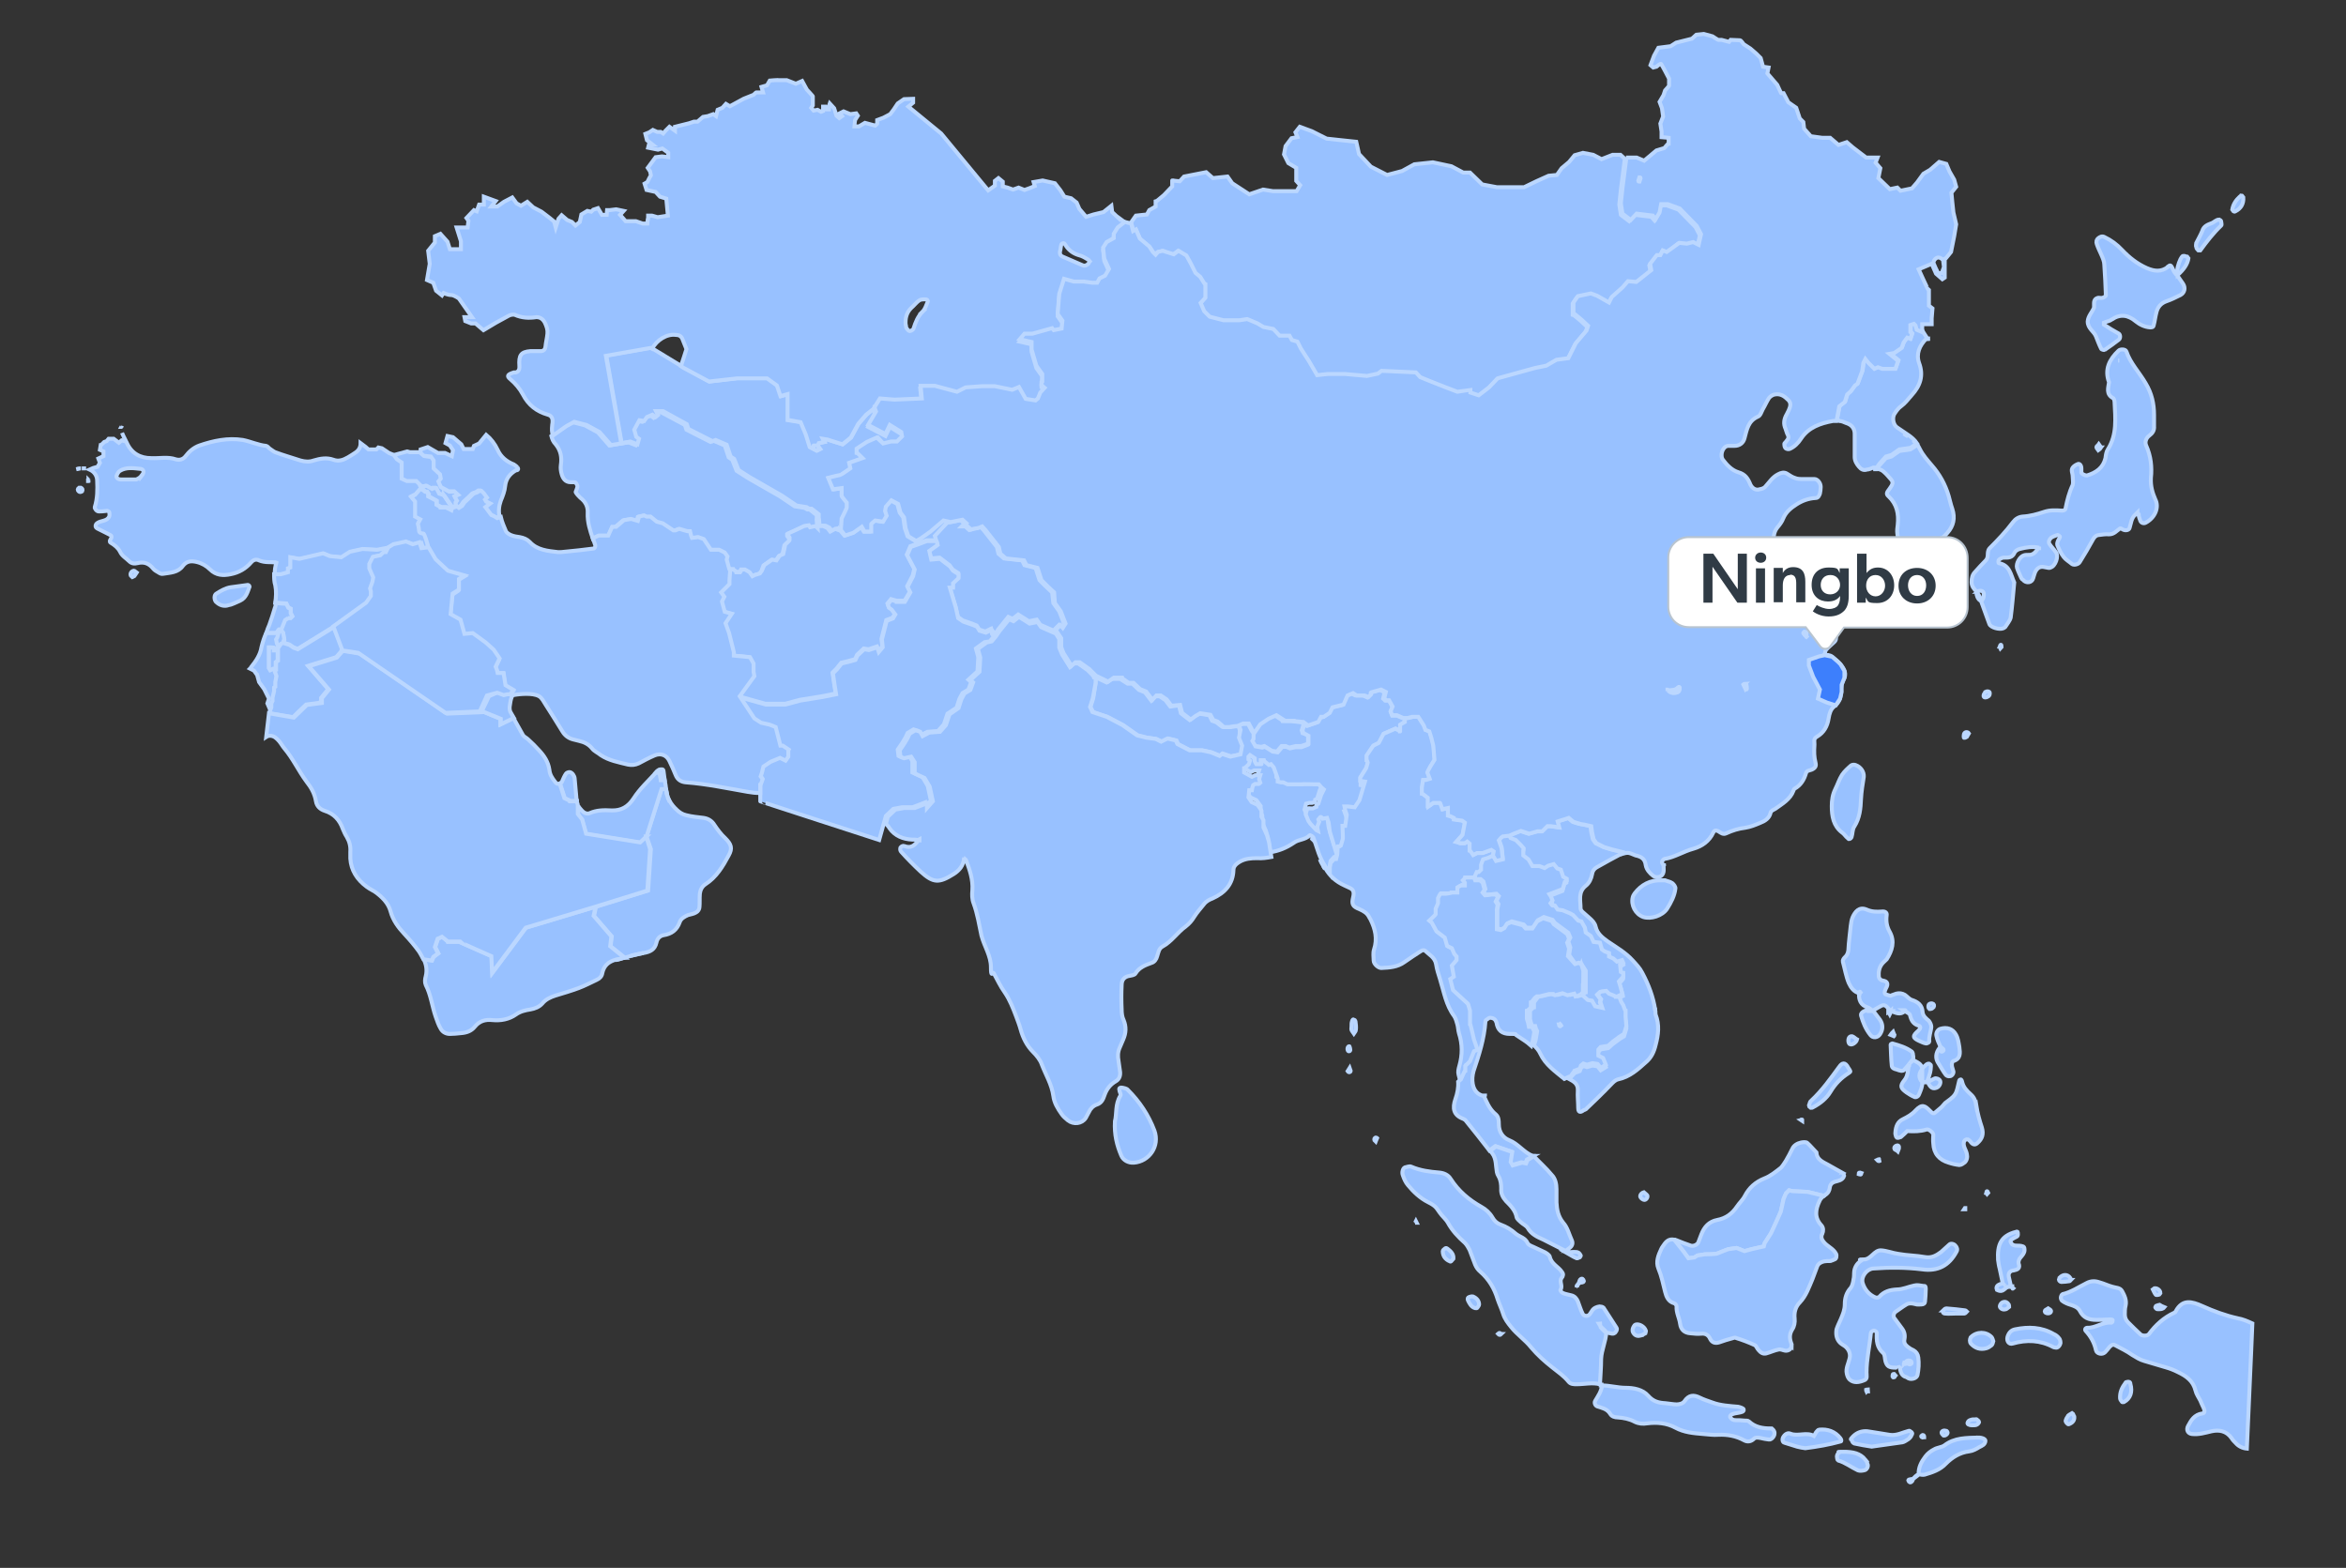 <?xml version="1.0" encoding="UTF-8"?>
<svg id="Layer_1" data-name="Layer 1" xmlns="http://www.w3.org/2000/svg" version="1.1" viewBox="0 0 594 397">
  <rect x="0" y="0" width="594" height="397" fill="#333333" stroke="none"/>
  <defs>
    <style>
      .cls-1 {
        fill-rule: evenodd;
      }

      .cls-1, .cls-2, .cls-3, .cls-4 {
        stroke: #bbd7ff;
      }

      .cls-1, .cls-3, .cls-5 {
        fill: #98c1ff;
      }

      .cls-6 {
        fill: #fff;
        stroke: #b8c4d0;
        stroke-miterlimit: 10;
        stroke-width: .5px;
      }

      .cls-2 {
        fill: #3d7ffc;
      }

      .cls-7 {
        fill: #303b45;
      }

      .cls-7, .cls-5 {
        stroke-width: 0px;
      }

      .cls-4 {
        fill: none;
      }
    </style>
  </defs>
  <g>
    <path class="cls-3" d="M116.3,125.4l-1-.9h-1.4l-2-1.1-.6-1.4.6-.7-.2-1.1-1.7-1.5v-2c0,0-.6-1-.6-1l-1.8-.2-1.2-1h-2.6l-.7-.2-3.7,1h0c0,0,.8,1.2.8,1.2l1.3.8v4.1c0,0,1.2.7,1.2.7h2.4c0,0,1.3,1.2,1.3,1.2l1.3-.3,1.4.7.4-.2h.7l.7,1.4,1.2.4,2.1,3.2,1.2-.3v-1l.3-.4-.5-1.1,1-.3Z"/>
    <path class="cls-3" d="M19.4,118.8c.3,0,.7-.2,1.1-.2-.4,0-.7,0-1.1.2h0Z"/>
    <path class="cls-3" d="M30.8,107.9s0,0-.1.2c.1,0,.1-.2.1-.2Z"/>
    <path class="cls-3" d="M19.9,124.4c.3.3.6.2.9,0,.2-.4.1-.7-.3-.9-.1,0-.4,0-.5,0-.4.3-.4.6-.1.9h0Z"/>
    <path class="cls-3" d="M107.4,134.9c-.3,0-1.1-.2-1.1-.7s-.3-1.8-.3-1.8l.6-1.1-1.2-.7v-3.8c0,0-1.1-1.2-1.1-1.2l1-.5,1.6-1.8-1.5-1.5h-2.4c0,0-1.3-.6-1.3-.6v-4.1c0,0-1.2-.8-1.2-.8l-.8-1.1-1.2-.5-1.8-1.2-.9-.2-.5.5h-2c0,0-.8-.7-.8-.7l-1.2-.9c0,1-.4,1.8-1.3,2.4-.6.4-1.2.8-1.9,1.2-1.2.7-2.4,1.1-3.7.6-1.7-.6-3.3-.3-5,.2-1.1.4-2.2.3-3.3,0-2.1-.7-4.3-1.3-6.4-2.1-.5-.2-.9-.6-1.4-.9-.3-.2-.5-.6-.9-.7-2-.2-3.9-1.1-5.9-1.5-3.8-.6-7.5.2-11,1.4-1.4.5-2.6,1.5-3.5,2.7-.6.8-1.5,1.1-2.5.8-2-.7-4.1-.2-6.2-.3-2.8,0-5-1.2-6.2-3.9-.4-.9-.9-1.7-1.2-2.5.3.8.7,1.5,1,2.2l-1.1-.3-.7.6-1.3-1h-1.3c0,0-.5.6-.5.6l-.6.2-.8.8h-.1l-.2,1.2.9.4v1.2l-1.3.6.4,1.1-.6,1-1.1.3-.9.4c1.1.5,1.9,1.5,1.9,2.8.1,2.2.1,4.5-.6,6.7-.1.4.5,1.1,1,1.1s1.1,0,1.7-.1c.2,0,.4-.1.6,0s.4.2.4.4c0,.3.1.8-.1,1.1-.6,1.1-2,.9-2.9,1.5-.1.1-.3.2-.4.4-.2.4-.1.8.3,1,.7.3,1.3.7,2,1,.5.3,1.1.5,1.5.8.6.6-.8,1.3-.1,1.8,1,.6,1.9,1.3,2.4,2.3.5,1.1,1.5,1.6,2.3,2.4.6.6,1.3.7,2.1.5,1.6-.4,2.9,0,4,1.4.3.4.9.7,1.4,1,.3.2.7.4,1.1.3,1.8-.3,3.8-.3,5-2,1-1.3,2.2-1.3,3.5-1s2.5,1,3.4,1.9c1.5,1.5,3.3,1.6,5.2,1.2,2.1-.4,3.8-1.4,5.2-3,.5-.6,1.2-.9,2-.5,1.4.6,2.9.4,4.3.5h0c0-.1.1-.3.1-.3v.3h0c-.3,1-.5,2.1-.4,3.1h1.7l1.8-.5v-1l.6-.2v-2.6l2.3.4,6-1.4,1.7.7,2.9.3,2.2-1.4,3.2-.7,3.6.2,3.2-.5,1.3-.8,3.2-.6,1.7.6,1.7-.5.5,1.5,1.5-.2.2-.9c-.3,0-1.1-2.9-1.4-2.9h0ZM35.8,120.5c-.3.4-.8.7-1.3.9-.3,0-.7,0-1.1,0s-.7,0-1,0h-1.8c-.7,0-1.2-.4-1.1-.9.2-.5.5-1.1.9-1.3,1.5-.9,3.2-.7,4.9-.5,1.1,0,1.4.8.5,1.9h0Z"/>
    <path class="cls-3" d="M22.3,121.8c.1,0,.3,0,.4,0-.1,0-.2-.2-.3-.3v.2h-.1Z"/>
    <path class="cls-3" d="M33.1,145.7c0,.1.2.2.4.4.2-.1.4-.1.5-.2.2-.3.4-.6.6-.9-.3-.2-.5-.5-.7-.5-.6.1-1,.7-.8,1.2h0Z"/>
    <path class="cls-3" d="M20.7,118.6c.4,0,.7,0,1.1,0-.4,0-.8,0-1.1,0h0Z"/>
    <path class="cls-3" d="M57.7,153.3c1.1-.2,2.1-.8,3.1-1.2,1.5-.7,1.9-2.2,2.4-3.6,0-.1-.3-.4-.4-.4-1.5.2-3,.4-4.4.6-1.3.2-2.5.9-3.6,1.6-.6.3-.6,1.4-.2,2,.9.9,1.9,1.3,3.1,1h0Z"/>
    <path class="cls-3" d="M95.4,139.2l-3.6-.2-3.2.7-2.2,1.4-2.9-.3-1.7-.7-6,1.4-2.3-.4v2.6l-.6.2v1l-1.8.5h-1.7c0,.9,0,1.9.3,2.8.3,1.5.2,3,0,4.4l2.8.2.5,1,.6.3v1.1l.4.8-.4.4h-.7l-.9.4-1,2.5.7.9.2,1.7-.2.8,1.6.5,1,.7,1.1.4,9.2-5.7,8.4-6,1.2-1.7v-1.2l-.2-.7.6-1.7.2-1.1-1-2.3v-1.1l.9-1.8,1.9-.4.9-.9h.5c0,.1.6-1.1.6-1.1l-3.1.6h0Z"/>
    <path class="cls-3" d="M72.9,156.5h.7l.4-.4-.4-.8v-1.1l-.6-.3-.5-1h0l-2.7-.2c0,.4,0,.8-.2,1.2-.4,1.4-.9,2.9-1.4,4.3-.3.7-.6,1.4-.8,2.1h2.5c0,.1.7-.8.7-.8h.6l1-2.5.8-.5h0Z"/>
    <path class="cls-3" d="M65.1,170.9l.5,1.8,1.3,1.8,1.2,2.4-.4,1.2.6,1.4.6-.6v-.8c0,0,.3-.6.3-.6v-.8c0,0,.4-1.7.4-1.7v-.9c0,0,.3-.2.3-.2v-1.2c0,0,.2-1.5.2-1.5l-.5-1.2v-.7c0,0-.3-.1-.3-.1l-.8.4-.4-.5v-3.4c0,0,0-.5,0-.5v-1.3c0,0,1,0,1.3.1.2,0,0,.5,0,.5h.5c0,.1.6-.4.6-.4v-.5c0,0-.2-.7-.2-.7l-.2-1,.3-.5.6-2h-.4l-.7.9h-2.5c-.5,1.1-.9,2.3-1.2,3.6-.3,1.9-1.4,3.5-2.6,5,0,.1-.2.3-.3.4l1,.5.8,1.1h0Z"/>
    <path class="cls-3" d="M69.8,164.7h-.5c0-.1.3-.6,0-.6-.2-.1-1.2-.1-1.2-.1v1.3c0,0,0,.5,0,.5v3.4c0,0,.3.5.3.5l.8-.4h.4c0,.1,0,.5,0,.5h.2v-2.1l.5-.3v-2.4c0,0,0-.8,0-.8l-.5.5h0ZM71.7,160.3l-.7-.9h-.6.4l-.6,2-.3.5.2,1,.3.7h.3l.4-.5.7-.4.2-.7-.3-1.7h0Z"/>
    <path class="cls-3" d="M84.7,158.7h0l-9.3,5.7-1.1-.4-1-.7-1.6-.5.2-.8-.2.7-.6.4-.4.6h-.3v.5c0,0,0,.8,0,.8v.5c0,0,0,1.8,0,1.8l-.5.3v2c0,0-.3.1-.3.1v.3c0,0,.4,1.2.4,1.2l-.3,1.5v1.2c0,0-.3.2-.3.2v.9c0,0-.4,1.7-.4,1.7v.8c0,0-.3.6-.3.6v.8c0,0,0,0,0,0v.2l-.4,1.1v.4l5.9,1,1.3-1.3,2-1.9,3.1-.4.7-.3v-1l1.8-2.2-5.1-5.9,7.1-2.2,1.5-1.7h.3c0,.1-2.1-6-2.1-6Z"/>
    <path class="cls-3" d="M112.4,125.4l-1.2-.4-.7-1.4h-.7l-.4.2-1.4-.8-1.3.3.2.2-.3.3.7.3.5.4h.4l.4.6v.6l2,1.1v1c0,0,1.2.6,1.2.6h1.3l1.4.7v-.7c0,0-2.1-3-2.1-3Z"/>
    <path class="cls-3" d="M131,118.3c-.3-.3-.6-.5-.9-.7-1.8-.7-3.3-1.9-4.1-3.7-.7-1.5-1.7-2.8-2.9-3.8l-1.8,2.2-1.3.6-.3.8h-2.3c0,0-.6-1.2-.6-1.2l-2.1-1.8-1.4-.3-.5,1.8,1.1.6.8,1.2-.3,1.5-1.7-.8h-1.8c0,0-2.6-1.5-2.6-1.5l-1.8.6v.9c0,0,.8.7.8.7l1.8.2.7,1v2c0,0,1.6,1.5,1.6,1.5l.2,1.1-.6.7.6,1.4,2,1.1h1.4l1,.9-.9.4.6,1.1-.3.4v.9l.5.4.8-.5.6-.9,1.3-1.2.9-.9s.5-.3.7-.3.9-.5.9-.5h.5l.6.6.8,1.1-.5.5.3.5,1,.5-1.2.9,1.5,2,.7.3.8.5.9-.3c-.3-1.3-.2-2.6.3-4,.5-1.2,1-2.5,1.1-3.7.2-1.9,1.2-3.1,2.7-4,.7,0,.7-.4.4-.8h0Z"/>
    <path class="cls-3" d="M207,133.7l-.2-2.4v-.9c-.1,0-1.8-1.4-1.8-1.4h-.6l-.7-.4-2.5-.4-3.7-2.5-8.2-4.7-2.8-1.8-1.1-2.8-.9-.6-1-3-2.8-1.2-.8.3-6.1-3.1-.4-1.2-6-3.2h-1.8c0,0,.5.9.5.9l-.6.5-.8-.6-1.4.6-.7,1-1.2-.2-1.3,2.4.5,1.8.7.5-.4,1.4-1.8-.7-4.8.8-2.9-3.3-3.3-1.8-3.1-.8-2,1.1-3.4,2.4c.2.8.5,1.5,1.1,2.1,1.3,1.6,1.6,3.3,1.3,5.3-.1.7,0,1.5.2,2.2.3,1.1.9,2.1,2.3,2.1s1.2,0,1.5.5c.4.5.1,1-.1,1.6-.1.2-.2.4-.1.5.3.5.7.9,1.1,1.3,1.3,1,2,2.2,1.9,3.9-.1,2.3.6,4.4,1.3,6.5l1.5-.7h2.4l1-2.2h.7l2-1.7,1.8-.3,1.7.5.3-1.1,1.3-.3.7.4h.9c0-.1,1.6,1.2,1.6,1.2l1.5.4,2.7,1.8h.5l1-.4,2,.6h.8l.3,1.2.2.5,1.6-.2,1.4.5,1.8,2.7h1.9l1.4.7.7,1-.2.8.7,2.6.5-.3h.7c0,.1.8.7.8.7h.9c0,.1.4-.5.4-.5h.8c0-.1,1.2.6,1.2.6l.7,1.1.6-.3,1.3-.4.6-.7.5-1.4,2-1.4,1.1.2.8-1.2.9-.4.3-1.3.2-1,1.2-1.1v-.7c-.1,0-.5-.6-.5-.6v-.4l2.2-1,1.9-.9,1.2-.2.2.5,1.4-.3.8.3h0Z"/>
    <path class="cls-3" d="M228.2,109.9l-2.9-1.8-1.1,2.3-4.4-2.3,2-3.4-.5-1.3-1.9,1.6-2,2.3-1.9,3.5-2.1,1.7-3.8-1.2-1.2-.2.4.8-1.4.3-.3.7.6.8-.8.4-1.7-.9-1-3.2-1.3-3.1-3.2-.6v-6.5c-.1,0-1.9.5-1.9.5l-.9-2.7-2.5-1.9h-7.5c0,0-7.2.9-7.2.9l-6.5-3.5-8.4-5.1-11.3,2,3.9,22.2,2.2-.4,1.8.7.4-1.4-.7-.5-.5-1.8,1.3-2.4,1.2.2.7-1,1.4-.6.8.6.6-.5-.5-1h1.8c0,0,6,3.3,6,3.3l.4,1.2,6.1,3.1.8-.3,2.8,1.2,1,3,.9.6,1.1,2.8,2.8,1.8,8.2,4.7,3.7,2.5,2.5.4.7.4h.6l1.8,1.4v.9c.1,0,.2,2,.2,2h1.4c0-.1,1.1.5,1.1.5l.7.9,1.3-.7,1.2.5.2-3,1.4-2.8v-1.2c-.1,0-1.5-1.7-1.5-1.7v-2c.1,0-2.1.3-2.1.3l-1.2-2.9s2.8-.6,3-.7,2.6-1.7,2.6-1.7l-.3-1.4,3.4-1.2-1.4-1.4v-1c-.1,0,2.5-1.7,2.5-1.7l2.5-1.1,1.5,1.7,2-.6h1.5c0,0,1.3-1.2,1.3-1.2l-.4-.8h0Z"/>
    <path class="cls-1" d="M283.2,55.2l-1.6-1.5-.2-1.6-2,1.6-2.5.6-1.9.6-1.7-2-.7-1.6-1.4-1.1-1.7-.4-1-1.6-1.4-1.8-3.1-.7-2.3.4.3,1-1.2.5-1.4.5-1.5-.6-1.4.5-1.4-.5-1.2-.3v-1.2l-1.1-.9-.9.7v1.2l-1.7,1.2-11.9-14.4-8.3-6.8,1.2-1v-1c-.1,0-2.3.1-2.3.1l-1.6,1.1-1,1.5-.9,1.2-1.7.9-1.6.6v.9c.1,0-.5.5-.5.5l-2.6-.7-1.5.9h-1.2c0-.1.2-1.6.2-1.6l.7-1.1-.4-.6-1.5.2-1.7-.7-1,.5.6.7-.7.5-.7-.6-.6-1.9-1.1-1.2-.2.6v.9h-.6l-.3-.7h-.6v1.1l-.5.2-.9-.5-1,.2-.6-.7.4-.6v-2.3c.1,0-1.5-1.7-1.5-1.7l-1.2-2.2-1.6.7-2.3-.9h-2.1c0-.1-2.2.1-2.2.1l-.7,1.2-1.4.4.4,1.4h-1.7c0-.1-.7.6-.7.6l-2.5,1-3.5,1.9-1-.6-.9,1-1.2.5-.4,1.6-.7-.5-1.4.5-1.2.2-1.4,1.2h-.9l-1.2.4-3.6.9v1l-1.4-1-1,1-.6.7-.6-.4h-.9c0,0-1.1-.5-1.1-.5l-.9.6-1,.4.4,1.6,1.4,1.1h-.9c0,0-.2.8-.2.8l2.5.5,1.1-.3,1.5,1.1v1.1l-1.6-.2-1.6.2-2,2.7.6.9.2,1-.4.7-.5,1-.7.4.5,1.6,2.3.5,1.1,1.2,1.6.5.4,4.3-2.6.4-1.4-.4h-1v.6c-.1,0-.2,1.4-.2,1.4h-1.2c0,0-1.7-.6-1.7-.6h-2.6c0,0-1.4-1.6-1.4-1.6l.9-1-1.9-.4-1.6.2h-.7c0,0-.1,1.2-.1,1.2h-1.2l-1-1.7-1.2.4-.5.5-1-.2-1.5.9-.4,1.9-1.1.9-.9-.9-1.2-.5-1.4-1.2-.8.9-.7,2.2-.4-1.5-1.1-.9-2.1-1.6-2.1-1.1-1.5-1.4-1.6,1-1.1-.6-1.1-1.5-2.1,1.1-1.7,1.2h-1.5c0,0,1.1-1.4,1.1-1.4l-3-1.1v2h-1.2l-.6,1.7-.7-.3-1.9,2,.5.7-.2,1.7h-2.8l1.1,3.5v2c0,0-2.8,0-2.8,0l-.6-1.9-1.8-2-1.4.6v1.6l-1.7,2.1.4,3.3-.7,4.1,1.6.7.7,2,1.5,1.2.4-.6s1.1.5,1.9.5,2,.9,2,.9l3.3,4.7h-1.9c0,0,.2,1,.2,1l1.5.6h1.1c0,0,2,1.7,2,1.7,2.1-1.3,4.2-2.5,6.3-3.6.5-.3,1.2-.4,1.6-.3,1.8.8,3.6.9,5.5.6,1,0,1.7.5,2.2,1.5.4.9.7,1.7.6,2.7-.1,1.1-.4,2.2-.5,3.3-.1.7-.4,1-1,1.1-.9,0-1.9,0-2.8,0-2.4.2-3,1-2.8,3.8q.1,1.3-.9,1.6c-.2,0-.4,0-.5,0-1.6.5-1.9.9-.9,1.7,1.3,1.1,2.4,2.4,3.2,3.9,1.4,2.7,3.5,4.3,6.3,5.1.8.2,1.2.8,1.2,1.6s-.1.7-.1,1.1c-.1.9-.1,1.8.2,2.6l3.4-2.4,2-1.1,3.1.8,3.3,1.8,2.9,3.3,4.8-.8-2.2.4-3.9-22.2,11.3-2,.4.2c1.2-2.2,3.7-3.8,6-3.5.8,0,1.4.3,1.7,1.1.3.8.7,1.7,1,2.5-.5,1.5-.9,2.9-1.4,4.3l.6.4,6.5,3.5,7.2-.8h7.5c0,0,2.5,1.8,2.5,1.8l.9,2.7,1.8-.5v6.5c.1,0,3.3.6,3.3.6l1.3,3.1,1,3.2,1.7.9.8-.4-.5-.8.3-.7,1.4-.3-.4-.8,1.2.2,3.8,1.2,2.1-1.7,1.9-3.5,2-2.3,1.9-1.5v.3c.1,0,.5-.7.5-.7l1-1.6,3.7.3,6.9-.3-.3-3.1h3.6c0,0,5.6,1.4,5.6,1.4l2.2-1.1,4.1-.2h3.3c0,0,4.4.8,4.4.8l1.7-.7,1.7,3,2.5.4.6-.5.6-1.5,1.1-1.2-.7-.7v-1.1c.1,0,.2-1.7.2-1.7l-1.5-2.1-1.2-4.1v-1.9l-3-.7,1.2-1.3h2c0,0,5-1.5,5-1.5l.4.5,2-.4.2-2-1.2-1.7.4-5.1,1.2-3.8,2.5.6h2.5c0,0,2.2.3,2.2.3h1.2c0,0,.6-1,.6-1l1.4-.7,1-1.7-1.2-2.6-.3-2.8.9-1.4,1.8-1v-1.1l1-1.6,2.1-1.7-1.9-1.4h0ZM206,113.2v-.4c-.1,0,.2,0,.2,0l-.2.4h0ZM233.6,78.9c-1.2,1.2-1.8,2.7-2.3,4.3-.1.3-.5.5-.8.6-.3.2-1-.5-1.1-1.1,0-.2,0-.4-.1-.5-.1-1.6.2-3,1.4-4.2.7-.6,1.3-1.4,2-1.9.4-.3,1-.3,1.6-.3s.7.5.6.6c-.4,1-.7,1.9-1.3,2.5h0ZM275.7,66.6c-.3.5-1,.8-1.5.6-1.7-.7-3.4-1.5-5.1-2.2-.7-.3-.9-.8-.6-1.8.1-.5.1-1.3.4-1.5.6-.4.8.3,1.1.7.8,1.1,1.8,1.8,3.1,2.2.9.2,1.7.7,2.5,1.2.1,0,.2.3.3.4-.1.1-.1.3-.2.4h0Z"/>
    <path class="cls-3" d="M286.4,56.3l1.2-1.7,2.8-.3.6-1.1,1.6-.9v-1.2c.1,0,2.1-1.7,2.1-1.7l2.1-2.2v-1.5c-.1,0,1.9.2,1.9.2l1.1-1.2,5.6-1.1,1.7,1.5,3.7-.4,1.2,1.7,4.3,2.8,3.5-1.2,2.5.4h3.3c0,0,2.7,0,2.7,0l.9-1.5-1-1.1v-3.3l-2-1.2-1.1-2.2.4-2.1,1.5-2,1.5-.3-.5-1.2,1.1-1.4,3,1.1,3.8,1.9,3.7.4,3.8.4.7,3.1,3,3.2,4.1,2.1,3.8-1,3.1-1.7,4.7-.5,4.7,1,3,1.6h1.7c0,0,3.1,3,3.1,3l3.7.7h6.9c0,0,3.1-1.5,3.1-1.5l3.1-1.4,2.1-.2,1.2-1.7,1.9-1.6,1.4-1.7,2.1-.6,2.6.5,2.1,1.1,2.8-1.1h2l1.1,1-1,7.8-.4,3.8.4,2.6,2.1,1.6,1.5-1.6,4.1.5.8.9,1-1.7.4-2.1h1.7l3,1.1,4.3,4.4,1.1,2.1-.6,2.7-1.4-.7-1.6.4-1.9-.3-3.1,2.5-1-.4-.6,1.2h-.9c0,0-1.7,2.2-1.7,2.2l.3,1.6-3.8,3-2.1-.2-1.4,1.6-2.7,2.4-.7,1.3-3-1.7-1.6-.6-3.3.7-1.1,1.6v2.7c.1,0,2.1,1.7,2.1,1.7l1.6,1.5-.4,1.2-2.7,3.2-1.9,3.8-3,.4-2.6,1.5-2.9.6-9.4,2.6-2.2,2.3-2.6,2-2.1-.7v-.7c-.1,0-3.3.5-3.3.5l-2.9-1.1-3.8-1.5-2.7-1.1-1.1-1.2-8.7-.4-.9.7-2.8.6-5.6-.5h-4.3c0,0-2.7.3-2.7.3l-2.1-3.6-2-3.1-.9-1.8-1.4-.4-.6-1.1h-2.5c0,0-1.6-1.7-1.6-1.7l-2.5-.5-1.5-.9-2.6-1.1-2,.2h-4c0,0-3.5-.9-3.5-.9l-1.4-1.4-.9-2.1,1.2-1.4v-3.3c-.1,0-1.3-2-1.3-2l-1.2-1-1.2-2.4-1.1-2-2-1.2-1.2.9-1.9-.6-.9-.3-1.2.3-.6.7-.4-.6-.9-1.4-2.4-2-1-2.3-.7.4-.6-2.4Z"/>
    <path class="cls-3" d="M243.7,133.2l.7-.7-1-.9-3,.6-1.8-.4-1.9,1.6-1.4,1.2-2.3,1.7-1.2.7-2-1.2-.7-2-.4-2.8-.9-1.2-.6-2.2-1.7-.9-1.4,1.6-.2,1.1.4,1.2-.9,1.5-2-.3-1.1.9v1.9c.1,0-1.6,0-1.6,0l-.7-1.2-2.1,1.5-2.1.7-1.1-1.3h0c0,.1-1.2-.4-1.2-.4l-1.3.7-.7-.9-1.1-.5h-1.4c0,.1-.2-1.9-.2-1.9l.2,2.4-.5-.5-1.4.3-.3-.5-1.2.2-1.9.9-2.2,1v.4l.4.6v.7c.1,0-1.1,1.1-1.1,1.1l-.2,1.1-.3,1.3-.9.4-.8,1.2-1.1-.2-2,1.4-.6,1.4-.5.7-1.3.4-.6.3-.7-1-1.2-.7h-.8c0,.1-.4.7-.4.7h-.9c0-.1-.8-.7-.8-.7h-.7c0-.1-.3,0-.3,0l-.2,2.7v1l-2.1,2.1.7,1.1-.6,1.2.7,2.6,1.8.5-1.6,2.4.9,2.5,1.2,4.8v.9l4.1.4.9,1.6v2.1l.2,1.1-3.7,5.1,6.8,1.9h5l3.7-1,5.6-.9,3.5-.7-.4-2.5-.4-2.8,1-1,1.2-1.5,1.7-.4,1.8-.5.5-1.1,1.7-1.6,1.2.2,2.1-.7.4,1.2,1-1.2-.2-2,1.2-4.7,1.6-.6.6-1-.9-1.2-.7-.5-.3-.9.9-1.1,1.4.4h2c0,.1,1.4-2.3,1.4-2.3l-.7-1.4,1.4-2.7.4-1.7-1.9-3.6.9-2.1,1.7-.6,2.4-.9h2.3l2.7-.5,2.8-1.4,1.8-1.8h-.5Z"/>
    <path class="cls-3" d="M266.9,159.5l1.2-1.2.6.7.7-1.1-1.2-3.1-1.5-2.1-.3-2.7-1.6-1.5-1.6-1.6-1-3.1-2.8-.7-.6-1.2-4.6-.5-1.4-1.2-.4-1.7-3.3-4.2-.9-1-1,.4-1.2.3-.6.2-1-.9h-.9l.7-.7-1-.9-3,.6h-.3c0-.1-3.2,3.4-3.2,3.4l.6,2-2.1,1.5.5,2.2,2.2-.2,2.5,1.9.8,1.1,1.4.9v1l-1.4,1.3v1h-.8c0,.1.5,1.8.5,1.8l1,3.3.6,2.7,1.3.9,2.3.8,1.2.5.6,1,1.6.5,1.4-.7.6.8.5.5.8-1.2,2.5-3.1,1.1.5,1.4-1.1,2.7,1.7,2-.4.9,1.3,3.2,1.4.5.2-.2-.3Z"/>
    <path class="cls-1" d="M251,159.5l-1.4.7-1.6-.5-.6-1-1.2-.5-2.3-.8-1.3-.9-.6-2.7-1-3.3-.5-1.7h.8v-1.1l1.4-1.3v-1l-1.4-.9-.8-1.1-2.5-1.9-2.2.2-.5-2.2,2.1-1.5-.2-.8-.2-.2h-2.3l-2.4.9-1.7.6-.9,2.1,1.9,3.6-.4,1.7-1.4,2.7.7,1.4-1.4,2.4h-2c0-.1-1.4-.5-1.4-.5l-.9,1.1.3.9.7.5.9,1.2-.6,1-1.6.6-1.2,4.7.2,2-1,1.2-.4-1.2-2.1.7-1.2-.2-1.7,1.6-.5,1.1-1.8.5-1.7.4-1.2,1.5-1,1,.4,2.8.4,2.5-3.5.7-5.6.9-3.7,1h-5l-6.8-1.9,3.7,5.6,1.7,1.1,2.2.5,1.5.6,1.2,4.7h.6l1.5,1v1.4c.1,0-.6,1-.6,1l-1.4-.7-2.4,1-1.9,1.2-.4,1.6-.3.9.5.7-.5,1.5v4.3c-.1,0,30.1,9.8,30.1,9.8l1.7-6.1,1.9-1.8,2.2-.4h2.7l3.1-1.2v1.2l1.5-1.7-.8-3.7-1.3-2.2-2.6-1.2v-2.8c.1,0-.8-1.4-.8-1.4l-1.8.4-.9-.4-.2-1.6,1.1-1.6.9-1.5.5-1.1,1.5-.9,1.2.4.6,1.1,1.7-.9,2.7-.2,1.5-1.7.9-2.7,2.3-1.5.7-2.2.8-1.5,1.5-.9.7-1.9-.7-.6,2.3-2.1.2-3.6-.6-2.2,2.2-1.6,1.3-.2,1.1-1.3-.5-.5-.2-1.1Z"/>
    <path class="cls-3" d="M488.2,85.7h-.2c0,0-.9-1.4-.9-1.4l-.3-.5h0c0,0-1.4-.5-1.4-.5l-.3-1.1-.4-.4-.9.3v1.8l.4.5-.4,1.2-.8-.3-.9,1.2-.5,1.4-1.9,1.3-1.2.2,2.2,1.8-.7,2h-1.5c0,0-1.8,0-1.8,0l-1.1-.4-.9.4-1.6-1.6-.7-.9-.5,1-.3,2.1-1.2,3.2-.6.4-1.1,1.5-.9.8-.6,1.9-1.4,1.1-.7,3.7c.2,0,.5,0,.7.2.5,0,1.1.3,1.6.5q2.3.7,2.2,3v5.6c0,1,.5,1.8,1.1,2.5.5.6,1.1,1,2,.7.5,0,1.1-.3,1.6-.5.3,0,.6,0,.9,0l.6-.9,1.7-1.9,1.4-.4,2-1.4,2.8-.4,1.7-1.1c-.6-.9-1.4-1.6-2.3-2.2s-1.9-1.3-2.8-1.9c-1-.7-1.3-2.6-.5-3.6.4-.6.9-1.3,1.5-1.7,1.1-.8,1.8-1.8,2.7-2.8,2.2-2.4,3.1-5,1.9-8.2-.8-2.3.1-4.4,1.8-6.1.2.2.4,0,.5,0h0Z"/>
    <path class="cls-3" d="M482,109.8c.3.2.7.5,1.1.7-.4-.2-.7-.5-1.1-.7Z"/>
    <path class="cls-3" d="M494.3,128.8c-.4-1.1-.6-2.2-.9-3.2q-1.3-4.4-4.3-7.8c-1.1-1.3-2.2-2.5-3-4.1-.4-.9-1-1.6-1.7-2.2.4.4.7.8,1,1.2l-1.7,1.1-2.8.4-2,1.4-1.4.4-1.7,1.9-.6.9c-.3,0-.6,0-.9,0,1-.2,1.9,0,2.6.6s1.3,1.3,1.9,2,.5,1.2-.4,2.4c-.7.9-.9,1.3-.2,1.9,2.1,2,2.6,4.4,2.3,7.2-.1.7-.2,1.5-.1,2.2.1,1.5,1,2.8,1.7,4,.1.1.3.1.5.1,1-.1,1.7-.7,2.4-1.4,1-1,2.1-1.5,3.6-1.4.5.1,1.1-.1,1.7,0,1.4.2,2-.6,2.8-1.5,1.5-1.7,2-3.7,1.2-6.1h0Z"/>
    <path class="cls-3" d="M484.3,144.6c-.3.1-.7.2-1,.3-.5.3-.7,1-.4,1.3.2.2.6.4.9.4.9,0,1.4-.4,1.5-1.1.1-.6-.5-1.1-1-.9h0Z"/>
    <path class="cls-3" d="M548.9,67.6c-1.7,1.3-3.4,1.1-5.3.3-2.5-1.1-4.5-2.7-6.3-4.6-1.3-1.4-2.8-2.5-4.5-3.3-.6-.3-1.1,0-1.5.3-.5.4-.6,1-.4,1.5.3.9.7,1.7,1.1,2.6.4.9.8,1.8.8,2.6.2,2.6.3,5.2.4,7.8,0,.2-.5.5-.8.6s-.7,0-1.1,0q-1.1.2-1.1,1.4c0,.4,0,.8,0,1.1-.5,1.2-1.5,2.1-1.6,3.5,0,1.8,1.6,2.5,2.1,3.8.4,1,.8,2.1,1.3,3.1,0,.2.8.4.9.3,1.2-.8,2.4-1.7,3.6-2.6.4-.3.4-1.2,0-1.5-1.3-.7-2.6-1.5-3.8-2.3,0,0,0-.5,0-.5.7-.3,1.5-.4,2-.8,2.2-1.5,4.2-1.1,6.1.5,1,.8,2.2,1.4,3.6,1.5.4,0,.8,0,.9-.5.3-1.1.4-2.2.7-3.3.3-1.3,1.1-2.3,2.5-2.8,1.2-.4,2.4-1,3.6-1.6,1.1-.6,1.3-1.9.6-2.9-.5-.8-1.1-1.5-1.6-2.3-.6-.4-.8-1.1-1.1-1.7-.3-.6-.5-.8-1.1-.3h0ZM553.8,65c-.3,0-.7-.3-1-.2-.3,0-.5.5-.7.8-.6,1.3-1,2.6-.8,4.1,1.7-1.5,2.6-2.9,2.8-4.3,0,0-.2-.3-.3-.4h0ZM551.1,69.9h0c0,0,0,0,0-.2q0,0,0,.2h0ZM532,113.3c-.2-.3-.4-.5-.6-.8-.2.3-.6.5-.6.7,0,.3.3.5.5.8.3-.2.5-.4.7-.7h0ZM567.6,49.6c0,0-.4,0-.5.2-1,.9-1.7,2-1.9,3.3,0,0,.2.3.3.4,0,0,.3.2.5,0,1.4-.7,2.1-1.9,2-3.5-.2-.2-.3-.5-.4-.5h0ZM561.9,55.6c-.8,0-1.3.7-1.9.9-1,.4-2,.7-2.4,2-.4,1-1,2-1.5,3,0,.3-.2.7,0,1.1,0,.3.3.6.5.8,0,0,.4,0,.5,0,1.6-2.2,3.3-4.4,5.3-6.3.2-.2,0-.7,0-1,0-.2-.2-.4-.4-.4h0ZM500.4,150.1c.1.7.3,1.5,1,2,0-.8-.2-1.5-1-2ZM495,149.5c0,.1.1.3.1.5.1,0,.2-.1.4-.1,0-.1-.1-.3-.1-.5-.2.1-.4.1-.4.1ZM502.7,175.3c-.6.5-.6,1.3-.1,1.3s.7-.2,1-.4c.1-.1.2-.3.2-.5s0-.4-.1-.5c-.3-.2-.6-.2-1,0ZM498.1,185.4c-.6-.1-.9.3-.9,1s.2.3.3.4c.2-.1.4-.1.5-.2.2-.3.3-.6.5-.9,0,0-.2-.3-.4-.3h0ZM544.6,121.1c.3-2.9,0-5.6-1.2-8.3-.4-.9,0-1.9.8-2.5s1.3-1.3,1.2-2.4c0-.9,0-1.9,0-2.8,0-2.9-.6-5.5-2.1-8-1.6-2.8-3.9-5.1-4.9-8.1-.2-.6-1.5-.7-2-.2-2.3,2.2-3.6,4.7-2.4,8-.2,1.4-.8,3,1,4,.2,0,.4.7.4,1,.2,4.1.7,8.2-1.7,12-.4.6-.5,1.4-.6,2.2-.6,2.5-2.4,3.7-4.7,4.4-.4,0-1.2-.3-1.4-.7,0-.4,0-.7,0-1.1,0-.8-.5-1.3-.9-1.1-.5.2-1,.5-1.3.9-.5.7,0,1.4,0,2.2,0,.7.2,1.6,0,2.2-.9,1.9-1.4,3.9-1.8,5.9,0,.4-.4.6-.9.6-1.5-.1-3-.2-4.5.3-1.8.6-3.6,1.1-5.5,1.2-1,.1-1.8.6-2.4,1.4-1.8,2.4-3.9,4.6-6,6.7-.3.3-.4,1-.4,1.5s-.1,1.1-.5,1.5c-.9.9-1.8,1.9-2.7,2.9-.7.7-.9,1.6-.9,2.6s.6,1.8,1.3,2.4v.2s0,.1.1.1c0-.1,0-.2-.1-.2.1-.1.2-.1.3-.2.9-.3,1.5,0,1.5.8s-.2,1.3-.7,1.7h-.1c0,0,.1,0,.1,0,.7,1.9,1.4,3.9,2.1,5.8.3.9,2.6,1.5,3.5,1.1.2-.1.4-.2.5-.3.5-.8,1.2-1.6,1.4-2.4.4-3,.6-5.9.9-8.9-.9-2-1.1-4.4-3.9-4.9-.1,0-.1-.3-.1-.5s.1-.4.3-.5c.3-.2.7-.4,1-.4,1.2,0,2.2.1,2.8-1.3.2-.4.8-.8,1.3-.9,1.6-.4,3.2-.7,4.9-.3h0c0-.1,0-.3,0-.3v.4h-.2c-.6.9-1.3,1.8-2.5,1.7-.4,0-.8,0-1.1.1-1.1.3-2.1,2.1-1.8,3.2.3.9.7,1.7,1.1,2.6.1.2.2.3.4.4.8,1,2.3.8,2.6-.4.3-.9.4-1.8,1.2-2.5.9-.7,1.8-.2,2.7-.1.2,0,.4,0,.5-.1,1.2-.3,2.1-2.8,1.4-3.8-.5-.8-1.2-1.4-1.7-2.2-.3-.5,0-1.1.4-1.5.4-.3,1-.5,1.5-.7.2-.1.4,0,.5.1.4.2.3.5,0,.9-.3.5-.5,1.1-.4,1.5.4,1,.9,2.1,1.6,3,.5.7,1.4,1.2,2.1,1.8.5.4,1.7.1,2-.5,1.2-1.9,2.3-3.8,3.4-5.8.3-.5.7-.9,1.2-1,.9-.1,1.9-.3,2.8-.2,1.3,0,1.9-.9,2.8-1.5.2-.1.6.3,1,.4.7.2,1.3-.1,1.4-.5.4-1.2.4-2.6,1.6-3.5,0-.1.3-.3.4-.4,0,.1.2.3.3.4,0,.5.2,1.1.4,1.6.2.6.8.8,1.3.6,2.4-1.2,3.6-3.9,2.5-6-.7-1.6-1.2-3.3-1.1-5.3h0ZM536.6,91.3h-.3c0,0,0,0,0,0h.2c0,0,0,0,0,0h0ZM506.3,163.7c0,.1.1.3.2.5.1-.1.2-.3.3-.4,0-.7-.3-.7-.5-.1h0Z"/>
    <path class="cls-3" d="M419.1,255.8c-.5-3.4-1.7-6.5-3.3-9.5-.6-1.2-1.5-2.1-2.4-3.1-1.8-2-4.1-3.3-6.3-4.8-1.4-1-2.7-2-3.1-3.8-.2-.9-.9-1.6-1.6-2.2-.6-.5-1.1-1-1.7-1.5-.3-.3-.5-.6-.5-.9,0-2-.7-4.1,1.3-5.7.9-.7,1.4-1.8,1.6-2.9.1-.8.5-1.4,1.2-1.8,2.1-1.2,4.3-2.4,6.4-3.5.2-.1.4-.1.7-.1-.2,0-.3,0-.5.1v-.3c-.1,0-2.9-.7-2.9-.7l-2-.6-2-1-.7-1-.4-1.8-.2-1.5s-2.1-.5-2.4-.5-2.1-.6-2.1-.6l-1.2-1-1.2.4-1.6.5.4,1.5-2.1-.3h-.9l-1.3,1.3h-1.2l-2.1.6-2.1-.7-1.8.7-1.1.5h-.2l.5.9,1.3.6,1.3,1.3.7.8v1.8c-.1,0,1.2,1,1.2,1l1,1.7h1.9l1.3.5.9-.5,1.4-.4.9,1.1.9.3.6,1.8.9.5v.5l-.5.3-.5,1.8-3.4,1.3.4.7.4,1-.5.7.5.7h.7c0-.1.7.9.7.9l1.3.2,2,.8.6.4,1.3,1.4.8.2.9,1.6.2,1.2,1.3.9.7,1.5,1.6.2.6,1.7.6.5,1.1.4v.9l1.1.5.9.8,1.3-.4.3.6-.8.5.2,1.8.6.3v.9c.1,0-1,1.2-1,1.2l.4,1.3.5,1.9-1.1.5.7,1.6.5.8.5,1.5v1.5c.1,0,.3,2.3.3,2.3l-.6,2-1,.6-1.9,1.4-1.1,1-1.9.3-.7.7v1.5c.1,0,1.3.6,1.3.6l.7,1.7-1.3.8-.8-1-1.3-.2-1.4.4-.9-.3-.6.5-.3.8-1.3.5-1.4,1.5c1.1.6,2.3,1.2,2.2,2.9-.1,1.5.1,3,.1,4.5s1,.8,1.4.5c.2-.1.4-.1.5-.2,2.2-2.1,4.3-4.1,6.4-6.3.5-.5,1-1.1,1.8-1.3,2.9-.6,5-2.5,7.1-4.4,1.3-1.1,2-2.6,2.4-4.3.7-2.6,1-5.1,0-7.7-.1-.6,0-.8-.1-1.1h0Z"/>
    <path class="cls-3" d="M413,242.7h0c0,0,0,0,0,0Z"/>
    <path class="cls-3" d="M398.9,244.1l.9-.3.7.4,1,1.6v5.4c-.1,0-.9.9-.9.9l1.3,1.2,1.1.2.8,1.4,1.8.4-.5-1.5.2-.7-.9-1.2.7-.7,1.4-.2.7.7,1.8.7h.8c0,.1-.1-.2-.1-.2l1.1-.5-.5-1.9-.4-1.3,1.1-1.2v-.9c-.1,0-.6-.3-.6-.3l-.2-1.8.8-.5-.3-.7-1.3.4-.9-.8-1.1-.5v-.9l-1.1-.4-.7-.5-.5-1.7-1.6-.2-.7-1.5-1.3-.9-.2-1.2-.9-1.6-.8-.2-1.3-1.4-.7-.4-1.9-.8-1.3-.2-.7-1h-.6c0,.1-.5-.6-.5-.6l.5-.7-.4-1-.4-.6,3.4-1.3.5-1.8.5-.3v-.5l-.9-.5-.6-1.8-.9-.3-.9-1.1-1.4.4-.9.6-1.3-.5h-1.8l-1-1.7-1.3-1v-1c.1,0,.1-.8.1-.8l-.7-.8-1.3-1.3-1.3-.5-.5-.9-1.5.2-.4.3-.6.7.7,2,.3,2.8-1.7.4-.8-1.3-1.3.6-1.3.4-.6,1.5v1.1c.1,0-.5.6-.5.6h-.5l-.6,1.1.5.9h1.2l.7.6.5,1.9-.5.7.6.7h1.5c0-.1,1.2-.2,1.2-.2l.6.6-.6,1.2.5.8-.3,1.5v4.7c.1,0,1.1.2,1.1.2l.9-.5.6-1,1.1-.5,1.5.4,1.5.4.7.8h1.7l1.2-1.9,1.5-.8,2.2.7.6.8,3.4,2.5.5,1.2-.5,1,.5,1.5-.3,1.9,1.6,2.3Z"/>
    <path class="cls-1" d="M398.7,271.1l1.3-.5.3-.8.6-.5.9.3,1.4-.4,1.3.2.8,1,1.3-.8-.7-1.7-1.2-.6v-1.5c-.1,0,.6-.7.6-.7l1.9-.3,1.1-1,1.9-1.4,1-.6.6-2-.2-2.3v-1.5c-.1,0-.6-1.5-.6-1.5l-.5-.8-.5-1.3h-.8c0-.1-1.8-.8-1.8-.8l-.7-.7-1.4.2-.8.7.9,1.2-.2.7.5,1.5-1.8-.4-.8-1.4-1.1-.2-1.3-1.2h.1c0-.1-1.2.2-1.2.2l-.3-.7-1.7.4-1.3-.5-1.9.5-.6-.2h-.9c0-.1-2.4.5-2.4.5h-.7l-.5.4-.9,1.2v1.2c-.1,0-1,.9-1,.9v2c-.1,0,.5,1.9.5,1.9h.7c0,.1.6,1.3.6,1.3l-.4,2.3-.4,1.3c.6.6,1.2,1.2,1.6,2.1,1.3,2.8,3.8,4.5,6.1,6.4.5-.2,1.2-.7,1.5-.6l1.1-1.5h0ZM394.7,259.4c.1,0,.2,0,.3-.1.1.1.2.2.3.4-.3.3-.5.2-.6-.3h0Z"/>
    <path class="cls-1" d="M419.1,255.8c0-.2-.1-.5-.1-.7,0,.3.1.5.1.7Z"/>
    <path class="cls-1" d="M313.9,184.8l-.4-1.1-.4.2-2,.2h-1.5c0,.1-1.6-1.2-1.6-1.2l-1.1-.4-.7-1.4-2.6-.4-1.2.7-1.2.9-2.2-1.7-.5-2-2.2.3-1.2-1.6-1.5-1h-1.1l-1,1.1-1.6-2.1-1.5-.6-1.7-1.6h-1.2l-1.9-1.2h-2c0-.1-1.4.9-1.4.9l-2.8-1.3v1.5l-.6,3.8-.7,2.2.7,1.3,3.6,1.2,4,2.1,3.7,2.6,2.4.6,2.3.3,1.4.7,1.6-.8,2.1.5.4.9,3.1,1.6h3.1l2.3.5,2.2.9.6-.6,2.1.7,2.6-.5.4-2.2-.8-2v-2Z"/>
    <path class="cls-1" d="M329.8,185.6l-.2-.7.5-1.6-.6-.4-2.5-.3h-2.1c0-.1-2.2-1.5-2.2-1.5l-2,.9-2.1,1.4-1.5,2.2h-.1c0-.1.1,1.4.1,1.4l-.2.5.8,1.4,1.7.2.7-.2,1.9,1.2,1.3.2,1.2-1.4h1l.9.4,1.7-.4h1.2c0,.1,1.9-.6,1.9-.6v-2.2c-.1,0-1.4-.5-1.4-.5Z"/>
    <path class="cls-1" d="M337.5,213l-1.1-3.6-.3-2.3-.4-1.2-1.1.2s-.4-.6-.6-.4c-.2.2-.5.6-.5.6l.2.6-.5,1.3.2,1-.4-.2-1.5-1.6-.5-.7-.7-1.7.2-.8.2-.7.8-.2h.6c0,.1.9-.3.9-.3v-.5l.5-.3.7-2.2.7-1.3-.6-.5-.7-.8h-4.3c0-.1-3.6,0-3.6,0l-1.1-.5h-.6l-.8-.2v-.8l-1-2.8-.7-.8-.5.2-1.4-1.1h-.7c0-.1,0,.4,0,.4l.2.6h-1.3c0-.1-.5-.9-.5-.9v-.7c.1,0-1.1-.8-1.1-.8l-.4.4v.7l.4.3-.3.9-1.1,1.1v1c-.1,0,1.9,1.1,1.9,1.1l.8-.4h1.3l-.3,1,.3.9-.4.4h-.9c0-.1-.5.2-.5.2l-.4,1.2h-.6c0,.1-.2,1.9-.2,1.9l.8,1.2,1.5.7,1.1,1.5v1.5c-.1,0,.4.9.4.9v1.8l.9,2,.5,1.7.6,3.8c2.1-.3,4.1-1.1,6-2.4,1.2-.9,2.9-.7,4-1.9.1-.1.8.3.9.5.4,1,.7,2.1,1.1,3.2.7,2.2,1.7,4.1,3.1,5.7v-1.7l.2-1.2.9-1h.5l.3-1.2-.2-1-.9-1.8h0Z"/>
    <path class="cls-1" d="M335.5,220h0c-.1-.3-.3-.6-.5-.8.2.3.3.6.5.8h0ZM355.7,182.9v-1h-.4l-1.6-.7h-1.2l-.4-1,.5-1.2-.9-1.6h-.9l-.6-.5.4-1.6-1.2-.6s-2.1.6-2.5.7c-.4.1-.1.6-.1.6l-.6.6-1.1-.5h-1.9c0,.1-.9-.5-.9-.5l-1.4.6-1,2.3-2.8.7-.7,1.4-1.5,1h-.7l-.7,1.3-2.6.9-1.2-.9.6.4-.5,1.6.2.7,1.3.7v2.2c.1,0-1.8.7-1.8.7h-1.2c0-.1-1.7.3-1.7.3l-.9-.4h-1l-1.2,1.4-1.3-.2-1.9-1.2-.7.2-1.7-.3-.8-1.4.3-.5v-1.5c-.1,0-.5-.6-.5-.6l-.9-1.7h-1.4l-.9.4.4,1.1-.4,2,.8,2-.4,2.2-2.6.6-2.1-.7-.6.5-2.2-.9-2.3-.5h-3.1l-3.1-1.6-.4-.9-2.1-.5-1.6.8-1.4-.7-2.3-.3-2.4-.6-3.7-2.6-4-2.1-3.6-1.2-.6-1.3.7-2.2.7-3.8v-1.5h-.3c0-.1-1.7-1.8-1.7-1.8l-2.4-1.7h-1.1l-1,.9-2-3.2-.7-1.7v-2.1c.1,0-.9-1.5-.9-1.5l-.5-.2-3.2-1.4-.9-1.3-2,.4-2.7-1.7-1.4,1.1-1.1-.5-2.5,3.1-.8,1.2-1.1,1.3-1.3.3-2.2,1.6.6,2.2-.2,3.6-2.3,2.1.7.6-.7,1.9-1.5.9-.8,1.5-.7,2.2-2.3,1.6-.9,2.7-1.5,1.7-2.7.2-1.7.9-.6-1.1-1.2-.4-1.5.9-.5,1.1-.9,1.5-1.1,1.6.2,1.6.9.4,1.8-.4.9,1.4v2.8c-.1,0,2.5,1.2,2.5,1.2l1.3,2.2.8,3.7-1.5,1.7v-1.2l-3.1,1.2h-2.7l-2.2.4-1.9,1.8-.5,1.8c.3.3.7.7.9,1.1,1.4,2,3.5,2.8,5.8,2.9.5,0,1,0,1.5.1h.1c0-.1.2-.2.2-.2v.3h-.3c-.9,1.3-1.9,2.1-3.6,1.4-.2-.1-.7.1-.9.4-.1.2-.1.8.1,1,1.6,1.8,3.3,3.5,5,5.1,3.2,2.9,4.6,3,8.4.6,1.4-.9,2.4-2.1,2.6-3.9h0v-.3.2c.1,0,.1.1.1.2.2.1.3.1.4.3.9,2.4,1.8,4.9,1.6,7.6-.1,1.1-.1,2.3.3,3.3,1,2.7,1.4,5.4,2,8.2.7,2.7,2.4,5.1,2.4,8s.4,1.1.7,1.5c.9,1.6,1.7,3.4,2.8,4.9,1.3,1.9,2.1,4,2.9,6.1.4,1.1.8,2.1,1.1,3.2.6,2.2,1.6,4.2,3.2,5.8.9.9,1.8,2,2.2,3.2,1,2.6,2.5,5,2.9,7.9.2,1.7,1.1,3.2,2.1,4.6.4.6,1,1.1,1.6,1.6,1.4,1.1,3.5.9,4.5-.6.3-.5.5-1,.8-1.5.4-.9,1.1-1.6,2-1.9,1.2-.4,1.6-1.3,2-2.5.5-1.4,1.4-2.6,2.8-3.4.9-.5,1.2-1.4,1.1-2.4-.1-.9-.3-1.9-.4-2.8-.2-1.1-.2-2.2.3-3.3.3-.7.6-1.4.9-2.1.7-1.6.8-3.2.1-4.9-.4-.8-.5-1.8-.5-2.7-.1-2.1-.1-4.1,0-6.2,0-1.3.7-2.1,2-2.3.5-.1,1.3-.2,1.5-.6,1-1.6,2.5-2.1,4.1-2.7.7-.2,1.2-.9,1.4-1.7.3-.9.4-1.9,1.3-2.4,2.4-1.3,3.8-3.6,5.9-5.1.9-.7,1.6-1.5,2.2-2.5.7-1.1,1.6-2.1,2.4-3.1.6-.8,1.4-1.2,2.2-1.5,3.1-1.4,5.2-3.6,5.3-7.2,0-1,.8-1.6,1.6-2.1,1.4-.8,2.9-.9,4.4-.9,1.3.1,2.5-.1,3.6-.3l-.6-3.8-.5-1.7-.9-2v-1.8l-.5-.9v-1.5c.1,0-1-1.5-1-1.5l-1.5-.7-.8-1.2.2-1.8h.6c0-.1.4-1.3.4-1.3l.5-.3h.9c0,.1.4-.3.4-.3l-.3-.9.3-1h-1.3l-.8.4-2-1.1v-1c.1,0,1.2-1.1,1.2-1.1l.3-.9-.4-.3v-.7l.4-.4,1.2.8v.7c-.1,0,.4.8.4.8h1.3c0,.1-.2-.5-.2-.5v-.5h.7c0,.1,1.4,1.2,1.4,1.2l.5-.2.7.8,1,2.8v.8l.8.2h.6l1.1.5h3.6c0-.1,3.2,0,3.2,0h1.1l.7.8.6.5-.7,1.4-.7,2.2-.5.3v.5l-.9.4h-.6c0-.1-.8,0-.8,0l-.2.7-.2.8.7,1.7.5.7,1.5,1.6.4.2-.2-1,.5-1.3-.2-.6s.3-.4.5-.6c.2-.2.6.4.6.4l1.1-.2.4,1.2.3,2.3,1.1,3.6.7,2.3.2,1v-2.1c.1,0,.6.1.6.1l.3-.2.5-1.7v-3.2c-.1,0,.6-.1.6-.1l.4-2.8-.7-2h1c0-.1,1.7,0,1.7,0l1.2-1.8,1.4-4.7-1.2-.2v-2l1.5-2.4.4-1.3-.2-.7v-1.1c-.1,0,1.6-2.5,1.6-2.5l1.4-.7,1.2-2.3,3-1.3,1.3.7v-1.7c-.1,0,1.1-.8,1.1-.8h0Z"/>
    <path class="cls-1" d="M331.8,212.1c.1,0,.2.1.3.2,0-.1-.2-.2-.3-.2Z"/>
    <path class="cls-1" d="M332.2,212.3c.1.1.2.2.2.2,0,0-.1-.1-.2-.2Z"/>
    <path class="cls-1" d="M335,219.2c-.3-.5-.6-1-.8-1.6.4.9.8,1.6,1.3,2.4-.2-.3-.3-.5-.5-.8Z"/>
    <path class="cls-1" d="M372.6,259.3v-3.3c-.1,0-.6-1.7-.6-1.7l-3.8-3.5-.8-2.8.9-.6-.5-2.8,1.2-1.4v-.9l-.6-.7-.6-1.4-1.2-.6-.6-2.1-2.1-1.6-1.2-2.2-.6-.5,1.7-1.6v-1.4c-.1,0,.5-1.4.5-1.4v-1.4l.6-1.2h1.4c0,.1,1.5,0,1.5,0h1.4c0-.1.1-1.6.1-1.6l1-.6h.9c0,.1,0-.6,0-.6l-.5-.6.6-.6h2.2c0-.1-.1-.3-.1-.3l.5-1.1h.5l.6-.6v-1.1c-.1,0,.5-1.5.5-1.5l1.3-.4,1.3-.6.8,1.3-.8-1.4.2-1-.6-.4-2.2.8h-1.4l-1,.5-.8-1.2v-1.7c-.1,0-.7-.5-.7-.5l-.7.5h-1c0-.1-1.1-.4-1.1-.4l1.6-1.8.3-1.6.3-1.5-.7-.5-2.1-.3v-.3l-1.4-.7v-1.8c-.1,0-1.5.3-1.5.3l-.6-1.7h-1.7c0,.1-1.3,1-1.3,1v-2.2c-.1,0-1.5-1.1-1.5-1.1v-1.5c-.1,0,.2-1.9.2-1.9h.7l1-.3-.6-1.6.2-.5.6-1.1,1-1.6-.3-3.6-.5-2-.5-1.6-1-.4-.4-1.1-1.4-2.2h-1.5l-1.2.3h-.8v1l-1.2.7v1.7c.1,0-1.2-.7-1.2-.7l-3,1.3-1.2,2.3-1.4.7-1.7,2.5v1.1c.1,0,.3.7.3.7l-.4,1.4-1.5,2.4v.8l1.2.2-1.4,4.7-1.2,1.8-1.7-.2h-1c0,.1.7,2.1.7,2.1l-.4,2.8h-.7c0,.1.1,2.5.1,2.5v.8l-.5,1.7-.3.2h-.5c0-.1-.1,2-.1,2l-.3,1.2h-.5l-.9,1-.2,1.2v1.7c-.4-.5-.7-1-1.1-1.5h0c1.1,1.9,2.6,3.3,4.8,4.3.5.2,1,.5,1.5.7.8.4,1,1.1.7,2.3-.4,1.7-.2,2.3,1.6,3,1.1.5,2,1,2.5,2.1.1.2.2.3.3.5,1.2,2.4,1.8,4.9.9,7.6-.3.9-.1,1.9-.1,2.8s1.2,1.9,1.9,1.9c2.1-.1,4.1-.2,5.9-1.5,1.4-1,2.8-1.9,4.2-2.8.3-.2.8-.3,1-.1,1,1,2.5,1.7,2.8,3.4.2,1.3.6,2.6,1,3.8,1,3.2,1.5,6.6,3.6,9.4.4.6.6,1.4.8,2.1.2.7.2,1.5.4,2.2.9,2.8.9,5.5.1,8.3-.2.7-.4,1.5-.2,2.2.2.6.3,1.1.3,1.7l.7-.6,1-2.3v-1.1c.1,0,1.3-1.2,1.3-1.2l1-2.5.9-.4-.9-2.6-1-3.7h0Z"/>
    <path class="cls-3" d="M375.9,277.4s.1,0,0,0h.1c0,.1-.1,0-.1,0h0ZM400.4,244.2l-.7-.4-.9.3-1.8-2,.3-1.9-.5-1.5.5-1-.5-1.2-3.4-2.5-.5-.8-2.2-.7-1.5.8-1.2,1.8h-1.7l-.7-.8-1.5-.4-1.5-.4-1.1.5-.6,1-.9.5-1-.2v-4.7c-.1,0,.2-1.5.2-1.5l-.5-.8.6-1.2-.6-.6h-1.2c0,.1-1.5.2-1.5.2l-.6-.7.5-.7-.5-1.8-.7-.6h-1.2l-.3-.7h-2.2c0,.1-.6.7-.6.7l.5.6v.7h-.9c0-.1-1,.5-1,.5v1.3h-1.4c0,.1-1.5.3-1.5.3h-1.4c0-.1-.6,1.1-.6,1.1v1.3l-.6,1.4v1.4c.1,0-1.6,1.6-1.6,1.6l.6.5,1.2,2.2,2.1,1.6.6,2.1,1.2.6.6,1.4.6.7v.9l-1.2,1.4.5,2.8-.9.6.7,2.8,3.8,3.5.5,1.7v3.3c.1,0,1,4,1,4l.9,2.6-.9.4-1,2.5-1.2,1.2v1.1c-.1,0-1.1,2.3-1.1,2.3l-.7.6c.1,1.5-.2,3-.7,4.4-.8,2.3-.5,4.1,2,5,.2.1.3.2.5.3,2.1,2.6,4.1,5.1,6.1,7.7l1.5-1.1,4.1,1.4-.4,2.5.5.9,2.4-.7,1,.2.4-.9,1.6-.9h-.1c-2.3-.9-3.7-3.1-6-4-1.5-.6-2.6-2-2.6-4s-.4-2.2-1.3-3c-1.2-1.2-1.8-2.7-2.5-4.2-1.6-.3-2.5-1.4-2.8-3-.2-1.1-.1-2.2.2-3.3,1.4-4.1,2.7-8.2,3-12.5,0-.2.1-.4.3-.5.3-.2.6-.5.9-.5s.7.1,1,.3c.3.2.5.6.6.9.3,2,1.4,2.9,3.4,2.9s1.2,0,1.6.3c1.3.9,2.6,1.6,3.8,2.7l.4-1.3.4-2.3-.6-1.2h-.7c0-.1-.6-2-.6-2v-2c.1,0,1-.9,1-.9v-1.2c.1,0,1-1.2,1-1.2l.5-.4h.7l2.4-.6h.9c0,.1.6.3.6.3l1.9-.5,1.3.5,1.7-.4.3.7,1.2-.3h-.1c0,.1.8-.8.8-.8v-1.7c.1,0,.1-3.7.1-3.7l-.5-1.6h0Z"/>
    <path class="cls-3" d="M348.4,288c-.4.1-.5.4-.4.7l.3.3c.1-.3.3-.5.4-.8,0,0-.2-.2-.3-.2ZM342.9,258.2c-.3-.2-.5,0-.6.5-.1.3-.1.7-.1,1.2s-.1.6,0,.9.4.6.6.9c.2-.3.5-.6.5-.9.1-.7,0-1.5-.1-2.2,0-.1-.2-.3-.3-.4h0ZM341.4,265c-.4.4-.2,1.3.2,1.2.1,0,.3-.2.3-.3,0-.3-.1-.6-.2-.9.1-.1-.2-.1-.3,0ZM341.2,271.2s.2.3.4.3.4-.2.4-.3c-.1-.3-.2-.5-.3-.8-.2.3-.4.6-.5.8h0Z"/>
    <path class="cls-3" d="M350.8,177.3h.9l.9,1.6-.5,1.2.4,1h1.2l1.6.7h1.1l1.2-.3h1.5l1.4,2.2.4,1.1,1,.4.5,1.6.5,2,.3,3.6-1,1.6-.6,1.1-.2.5.6,1.6-1,.3h-.7l-.3,1.9v1.5c.1,0,1.5,1.1,1.5,1.1v2.2c.1,0,1.4-.9,1.4-.9h1.7c0-.1.6,1.6.6,1.6l1.4-.3v1.8c.1,0,1.5.7,1.5.7v.4l2.1.3.7.5-.3,1.5-.3,1.6-1.6,1.8,1.1.3h1c0,.1.7-.4.7-.4l.6.5v1.7c.1,0,.9,1.2.9,1.2l1-.5h1.4l2.2-.8.6.4-.2,1,.8,1.4,1.7-.4-.3-2.8-.7-2,.6-.7.4-.3,1.7-.2,1.1-.5,1.8-.7,2.1.7,2.1-.6h1.2l1.3-1.3h.9l2.1.3-.4-1.5,1.6-.5,1.2-.4,1.2,1s1.9.6,2.1.6c.3,0,2.4.5,2.4.5l.2,1.5.4,1.8.7,1,2,1,2,.6,2.8.7v.3c.5-.1,1.1-.2,1.5-.1.5.1,1,.4,1.6.6,1.4.3,2.4.8,2.6,2.5.2,1.1,1,2,1.9,2.7,1,.7,2.4.2,2.6-1,.1-.5,0-1.1,0-1.7h.1c0,.1.1-.2.1-.2l-.2.2c-.2-.3-.4-.5-.4-.8s.4-.7.6-.8c2.6-.4,4.8-1.9,7.4-2.6,2.1-.6,4-1.9,5-4.1.3-.6.7-.6,1.3-.3.6.4,1.2.9,2,.5,1.5-.7,3.1-1.2,4.8-1.4,1.3-.2,2.5-.7,3.7-1.2,1.3-.5,2.4-1.2,2.7-2.6.2-.6.7-.7,1.2-1,1.8-1.3,3.8-2.4,4.6-4.6.1-.2.1-.4.3-.5,1.6-.9,2.4-2.3,2.9-4,.2-.6.9-.6,1.4-.8.9-.4,1.2-.9,1-1.7-.4-1.5-.4-2.9-.3-4.4.1-.9-.4-1.7.7-2.3,1.7-1,2.6-2.6,2.9-4.6.2-1.2.5-2.3,1.4-3,1.3-1,1.8-2.3,1.7-3.9,0-.9.2-1.9.6-2.7,1-1.6.3-2.9-.7-4.1-.6-.7-1.4-1.3-2.1-1.9-.6-.5-1.3-.5-2-.4h0c0,.1-.3.1-.3.1h.2c0-.1.1-.1.2-.1.1-.5.1-1.1.4-1.4.6-.7,1.3-1.2,2-1.9.6-.5.6-1.3.2-2-.6-1.2-1.7-1.8-2.6-2.6h-.1l-.3-.2.3.2h0c.3-.1.7-.1.9-.2,1.2-.6,1.5-1.8.6-2.7-.6-.7-1.2-1.5-2-1.9-1.4-.8-2.3-1.8-3-3.3-.9-1.9-1.9-3.6-2.9-5.5-.6-1.2-1.4-2.2-2.7-2.8-.7-.3-1.3-.7-2-1-1.6-.8-2-2.1-1.8-3.8.1-1.1.2-2.2,1-3.2.6-.7,1.2-1.5,1.5-2.3.7-1.7,2-2.7,3.4-3.6s3-1.5,4.8-1.6c.7,0,.9-.6,1.1-1.1.1-.5.2-1.1.2-1.7,0-1-.8-2-1.6-2s-1.9,0-2.8,0-1.5,0-2.2-.3c-.7-.2-1.3-.7-2-1.1s-1.5-.2-2.2.2c-1.4.7-2.2,2-3.2,3.1-.3.4-.9.6-1.5.7-.9.3-1.8-.2-2.3-1.2-.6-1.5-1.3-2.6-3-3.1s-2.9-1.8-3.9-3.1c-.9-1.1-.2-3.4,1.2-3.6.5,0,1.1,0,1.7,0,1.2,0,2.2-.7,2.5-1.9.6-2.2.9-4.4,3.4-5.5.6-.2.9-1.2,1.2-1.8.6-1,1-2,1.6-2.9.3-.4.9-.8,1.4-.9,1.5-.3,2.5.4,3.5,1.4.8.8.5,1.7.1,2.6-.2.3-.3.7-.5,1-.7,1.2-.9,2.4-.3,3.7.2.5.3,1.1.6,1.6.4.9-.3,1.3-.7,1.9-.1,0-.3.3-.2.5,0,.3.1.7.3.9.2.2.7.3,1,.2,1.2-.5,2.2-1.5,2.9-2.6,1.9-2.9,4.9-3.9,8.1-4.5.3,0,.6,0,.9,0l.7-3.7,1.4-1.1.6-1.9.9-.8,1.1-1.5.6-.4,1.2-3.2.3-2.1.5-1,.7.9,1.6,1.6.9-.4,1.1.4h1.8c0,0,1.5,0,1.5,0l.7-2-2.2-1.8,1.2-.2,1.9-1.3.5-1.4.9-1.2.8.3.4-1.2-.4-.5v-1.8l.9-.3.4.4.3,1.1,1.4.6v-2c.1,0,2.4,0,2.4,0v-1.5l.2-2.5-.9-.7v-3.7c-.1,0-2.6-5.5-2.6-5.5l3.3-1.4,1.1,2.5,1.6,1.4.6-.4v-4.6c.1,0,1.6-1.9,1.6-1.9l.8-4,.5-3-.7-3-.3-2.8-.2-2.2,1.2-1.5-.5-1.8-1.2-2.1-.8-1.9-1.8-.5-2.3,2-1.7,1-1.6,2.2-1.3,1.5-2.9.6-.8-.8-1.9.4-2.9-2.8.5-2.5-1.2-1.4.5-1.3h-2.9l-3.4-2.6-1.5-1.3-2.1.7-2.1-1.8h-2c0,0-2.9-.4-2.9-.4l-1.7-1.9-.2-1.7-.9-.9-.9-2.7-2-1.4-1.2-2.3h-.6c0,.1-1-2.1-1-2.1l-2.5-2.9.3-1.5-1.4-.2-.6-2.2-1.1-1.1-1.5-1.3-1.7-1.1s-.7-1-.9-1-2.4-.1-2.4-.1l-.4.5-1.9-.5h-.8c0,.1-1.5-.9-1.5-.9l-2.2-.6-1.9.2-1.1,1-2,.5-2,.5-1.4.9-3.1.4-1.1,2-.9,2.4.7.6.8-.2s1-.9,1.2-.7c.2.3,1,1.8,1,1.8l1,1.9v1.8c.1,0-1,1.2-1,1.2l-.4,1.2-1,1.7.6,1.6.3,2.1-.7,1.8.3,2v1.4c.1,0,1.8.2,1.8.2v1.4c-.1,0-1.1,1.2-1.1,1.2l-2,.6-3.1,2.6-1.9-.8h-2.7c0,0,.1,0,.1,0l-1,7.8-.4,3.8.4,2.6,2.1,1.6,1.5-1.6,4.1.5.7.9,1-1.7.4-2.1h1.7l3,1.1,4.3,4.4,1.1,2.1-.6,2.7-1.4-.7-1.6.4-1.9-.2-3.2,2.3-1-.4-.6,1.2h-.9c0,0-1.7,2.2-1.7,2.2l.3,1.6-3.8,3-2.1-.2-1.4,1.6-2.7,2.4-.7,1.4-3-1.7-1.6-.6-3.3.7-1.1,1.6v2.7c.1,0,2.1,1.7,2.1,1.7l1.6,1.5-.4,1.2-2.7,3.2-1.9,3.8-3,.4-2.6,1.5-2.9.6-9.4,2.6-2.2,2.3-2.6,2-2.1-.7v-.7c-.1,0-3.3.5-3.3.5l-2.9-1.1-3.8-1.5-2.7-1.1-1.1-1.2-8.7-.4-.9.7-2.8.6-5.6-.5h-4.3c0,0-2.7.3-2.7.3l-2.1-3.6-2-3.1-.9-1.8-1.4-.4-.6-1.1h-2.5c0,0-1.6-1.7-1.6-1.7l-2.5-.5-1.5-.9-2.6-1.1-2,.3h-4c0,0-3.5-.9-3.5-.9l-1.4-1.4-.9-2.1,1.2-1.3v-3.3c-.1,0-1.3-2-1.3-2l-1.2-1-1.2-2.4-1.1-2-2-1.2-1.2.9-1.9-.6-.9-.3-1.2.3-.6.7-.7-.7-.9-1.4-2.4-2-1-2.3-.7.4-.5-1.9-1.6-.4-1.8,1.4-1,1.6v1.1l-1.8,1-.9,1.4.3,2.8,1.2,2.6-1,1.7-1.4.7-.6,1.1h-1.2c0,0-2.2-.3-2.2-.3h-2.5c0,0-2.5-.7-2.5-.7l-1.2,3.8-.4,5.1,1.2,1.7-.2,2-2,.4-.4-.5-5,1.4h-2c0,0-1.2,1.4-1.2,1.4l3,.7v1.9l1.2,4.1,1.5,2.1v1.7c-.1,0-.2,1.1-.2,1.1l.8.7-1.1,1.2-.6,1.5-.6.5-2.5-.4-1.7-3-1.7.7-4.4-.9h-3.3c0,0-4.1.3-4.1.3l-2.2,1.1-5.6-1.5h-3.6c0,0,.3,3.2.3,3.2l-6.9.3-3.7-.3-1,1.6-.4.7v-.3c-.1,0,.4,1.3.4,1.3l-2,3.4,4.4,2.3,1.1-2.3,2.9,1.8.2,1.1-1.3,1.3h-1.5c0,0-2,.5-2,.5l-1.6-1.5-2.5,1.1-2.6,1.7v1c.1,0,1.5,1.4,1.5,1.4l-3.4,1.2.3,1.4s-2.4,1.7-2.6,1.7c-.3,0-3,.7-3,.7l1.2,2.9,2.2-.3v2c-.1,0,1.3,1.7,1.3,1.7v1.2c.1,0-1.3,2.8-1.3,2.8l-.2,2.9,1.1,1.4,2.1-.7,2.1-1.5.7,1.2h1.7v-1.9c-.1,0,1-.9,1-.9l2,.3.9-1.5-.4-1.2.2-1.1,1.4-1.6,1.7.9.6,2.2.9,1.2.4,2.8.7,2,2,1.2,1.2-.7,2.4-1.7,1.4-1.2,1.9-1.6,1.8.4,3-.6,1,.9-.7.7h.9l1,.9.6-.2,1.2-.2,1-.4.9,1,3.3,4.2.4,1.7,1.4,1.2,4.6.5.6,1.2,2.8.7,1,3.1,1.6,1.6,1.6,1.5.2,2.7,1.5,2.1,1.2,3.1-.7,1.1-.6-.7-1.2,1.2,1.4,2.1v2.1c-.1,0,.6,1.7.6,1.7l2,3.2,1-.9h1.1l2.4,1.7,1.7,1.7,3.1,1.5,1.4-1h2c0,.1,1.8,1.3,1.8,1.3h1.2l1.7,1.6,1.5.6,1.6,2.1,1-1.1h1.1l1.5,1,1.2,1.6,2.2-.2.5,2,2.2,1.7,1.2-.9,1.2-.7,2.6.4.7,1.3,1.1.4,1.6,1.4h1.5c0-.1,2-.3,2-.3l1.4-.6h1.4l.9,1.7.5.7,1.5-2.2,2.1-1.4,2-.9,2.2,1.4h2.1c0,.1,2.5.3,2.5.3l1.2.9,2.6-.9.7-1.3h.7l1.5-1,.7-1.4,2.8-.7,1-2.3,1.4-.6.9.6h1.9c0-.1,1.1.4,1.1.4l.6-.6s-.2-.5.1-.6c.4-.1,2.5-.7,2.5-.7l1.2.6-.4,1.6.3.3h0ZM457.1,159.9c.1,0,.3.2.3.4v.8s.1,0,.1.1l.2.3-.3-.2v-.2c-.2-.1-.5-.2-.6-.5-.4-.3-.2-.6.3-.7h0ZM447.4,148c.1,0,.2.2.3.3-.1.1-.3.2-.4.3-.1,0-.3-.1-.4-.1-.1-.4.1-.6.5-.5h0ZM441.9,173.1c.1.1.3.2.3.3.1.3.1.7.1,1s-.2.1-.3.2c-.2-.4-.4-.9-.6-1.3.1-.1.3-.2.5-.2h0ZM490.8,65.2c.4,0,1.1.4,1.2.8.1.5.1,1.1.2,1.6-.2.5-.3,1-.6,1.5-.1,0-.8.2-.9,0-.4-.8-.8-1.6-1.1-2.4-.2-.6.5-1.5,1.2-1.5h0ZM415.1,46c-.1,0-.3,0-.3-.2.1-.3.2-.6.3-.9.1,0,.3,0,.3.2-.1.3-.2.6-.3.9h0ZM422.4,174.8s.1,0,0,0c.9-.1,1.8,0,2.4-.7.3-.3.6-.2.5.3,0,.3-.2.8-.5.9-.8.3-1.7.3-2.4-.4-.1,0-.2,0-.2.1v-.4c.1,0,.2.2.2.2h0Z"/>
    <path class="cls-1" d="M422.1,230.1c1-1.6,1.9-3.3,2.1-5.1.1-.4-.4-1.1-.8-1.4-.6-.4-1.4-.5-1.8-.7h-.9c-2.9-.1-5.1,1.1-6.8,3.3-.2.3-.4.6-.5,1-.5,2,.7,4.3,2.7,5,1.9.6,4.8-.3,6-2.1Z"/>
    <path class="cls-3" d="M467.9,212.3c.3.3.7.1.9-.3.3-.9.2-2,.7-2.7,1.4-2.2,1.6-4.6,1.7-7,.1-1.9.4-3.7.7-5.6.1-1.2-.7-2.5-2.1-3-.3-.1-.8-.1-1.1.1-.8.7-1.7,1.5-2.3,2.4-.7,1.1-1.1,2.4-1.7,3.6-.7,1.4-.9,2.8-.9,4.3,0,2.6.4,5,2.6,6.7.5.3.9,1,1.5,1.5h0Z"/>
    <path class="cls-3" d="M399.5,317.1c-.3-.1-.7-.1-1.1-.1-.6,0-1.2.1-1.9.1.9.5,1.7,1.1,2.7,1.5.2.1.6-.2.9-.3.1-.1.2-.4.1-.5-.2-.3-.4-.6-.7-.7h0ZM397.4,316c.7-.5.9-1.2.6-1.9-.7-1.5-1.1-3.3-2.2-4.5-1.3-1.6-1.6-3.3-1.7-5.1v-3.4c0-1.3-.3-2.7-1.2-3.6-1.4-1.7-3.1-3.2-4.6-4.8h.1c0,.1-1.6,1-1.6,1l-.4.9-1-.2-2.4.7-.5-.9.4-2.5-4.1-1.4-1.5,1.1c.2.2.3.4.5.6,1.1,1.4.9,3.2,1.2,4.8.1.4.2.7.4,1,.6,1,.7,2.1.7,3.2-.1,1.2.4,2.2,1.2,3.1,1.2,1.2,2.4,2.4,2.7,4.1.1.5.7.9,1.1,1.3s1.3.8,1.7,1.4c.9,1.6,2.4,2.3,4,3,1.8.9,3.7,1.9,5.5,2.8v.2h.3c-.1,0-.1-.1-.2-.1.2-.2.6-.5,1-.8h0ZM416.2,301.9c-.7.2-1.1.9-.8,1.3.2.3.5.5.8.6.5.2,1.1-.6.9-1.1-.2-.3-.7-.6-.9-.8h0ZM466.7,297.1c-1.3-.7-2.6-1.5-3.9-2.2s-2.8-1.3-2.9-3.1c-.8-.8-1.5-1.7-2.3-2.4-.3-.3-1.1-.2-1.6-.1-.9.2-1.8.7-2.2,1.6-.5,1-1,2-1.6,3-.4.6-.8,1.3-1.3,1.8-1.3,1-2.6,2.1-4.2,2.7-2.2.9-3.8,2.3-4.9,4.4-.5,1-1.4,1.8-2,2.7-1.2,1.8-2.8,3-5,3.4-2.1.4-3.3,1.8-4,3.6-.3.7-.5,1.4-.8,2.1-.3.6-1.2,1-1.9.8-1.2-.4-2.5-.9-3.7-1.4-.2-.1-.3-.1-.5-.1l2.3,2.9,1.3,1.8,1.5-.2.8-.5,1.9-.3s2.7,0,3.1-.2,2.8-1.1,2.8-1.1l2.1-.3,2,.8,1.8-.5,3.1-.7.2-.8,1.6-2.5,1.3-2.8,1.2-2.7.7-3.2.6-1.4.8-.8.8.2,3.9.2,4.1,1c.1-.1.3-.2.4-.3.7-.4,1-1,1.1-1.8s.6-1.3,1.4-1.5c.7-.2,1.5-.3,2-1,.1-.1.1-.3.2-.5-.1-.3-.1-.6-.2-.6h0Z"/>
    <path class="cls-3" d="M415.3,338.2c.5-.1.9-.4,1.3-.6.1-.4.2-.6.1-.7-.3-1-1.7-1.8-2.6-1.5-.2.1-.3.2-.4.4-.3.5-.5,1-.2,1.6.4.7,1,1,1.8.8h0ZM401,324.3c-.1-.4-.4-.7-.8-.4-.2.1-.3.5-.4.8.3,0,.6.1.9,0,.2,0,.4-.3.3-.4h0ZM472.6,352.4c.1-.1.4-.1.4-.1,0-.2-.1-.3-.1-.5-.1,0-.4.1-.4.1,0,.2,0,.3.1.5ZM399.6,325.1c-.1.1-.3.3-.4.5-.1.1.1.2.1.4,0-.4.2-.7.3-.9h0ZM399.9,324.7h-.1c-.1.1-.1.3-.1.4.1-.1.2-.2.2-.3-.1,0,0-.1,0-.1h0ZM503.1,302.4h0ZM519.3,331.9c0-.2-.4-.4-.7-.6-.3.2-.6.3-.8.5-.2.3,0,.6.4.7.7.2,1.2-.2,1.1-.6h0ZM479.2,348.2c-.1.5.1.7.5.5.1-.1.1-.3.2-.4-.1-.1-.2-.3-.3-.4-.2,0-.4,0-.4.3h0ZM499.3,360.9c.4,0,.8,0,1.1-.1.3-.1.6-.4.7-.7,0-.2-.3-.5-.6-.7-.1-.1-.3,0-.5,0h-.5c-.5.1-1.1.2-1.3.8-.2.4.4.7,1.1.7h0ZM546,330.6c0,.1-.3.3-.3.4s.2.3.3.4.3.1.5.1c.6,0,1.1,0,1.5-.5-.5-.2-.9-.4-1.2-.6-.4.1-.6.1-.8.2h0ZM546.7,327.8c0,0,.2-.3.3-.4,0-.7-.8-1.3-1.5-1.2,0,0-.4.3-.4.3.2.4.4.9.7,1.3.1.2.6.1.9,0h0ZM492,331.8c-.2.4,0,.8.5.8.9.1,1.8,0,2.7,0h2.2c.2,0,.4-.3.6-.5-.1-.1-.3-.3-.4-.3-1.6-.2-3.2-.4-4.8-.5-.3,0-.6.3-.8.5h0ZM465.9,340c.4.4.9.6,1.4,1,.9.8,1.3,1.9,1,3-.3,1.3-1,2.5-.7,3.8.1.5.3,1.1.7,1.5,1.1,1,2.5.7,3.7.2.9-.3.6-1.2.6-2,0-3.4.8-6.7,1.1-10,0-.2.5-.6.8-.6s.7.4.7.6c-.1,1.9,0,3.7,1.6,5.1.5.4.4,1.4.6,2.1.4,1.3.9,1.6,2.6,1.6s.7,0,1-.1h0c.1-.1.2-.2.3-.3-.1.1-.1.2-.2.3h-.1c.2,1.1.4,2.2,1.7,2.5.2.1.3.2.5.3.8.4,2.1,0,2.3-.8.3-1.5.4-3,.2-4.5-.1-.8-.5-1.4-1.2-1.8-.5-.2-1-.5-1.5-.9-.6-.5-1-1-.8-1.9.2-1,0-1.9-.6-2.7-.7-.9-1.3-1.8-2-2.7-.3-.4-.1-1.2.3-1.5.9-.6,1.8-1.3,2.8-1.9.7-.4,1.4-.3,2.2-.1.5.2,1.1.1,1.6.1s.9-.3.9-.6c.1-1.1.2-2.2.2-3.3s-.4-.7-.7-.8c-.7-.1-1.5-.3-2.2-.1-1.5.3-2.9,1-4.4,1-1.8.1-3.3.5-4.5,1.9-.2.2-.8.2-1,.1-1.6-.7-2.7-2-3.2-3.7-.4-1.6,1.1-3.5,2.7-3.6,4.1-.3,8.2-.3,12.3.2,4,.6,6.9-.9,8.8-4.5.3-.5.1-1.1-.3-1.5-.4-.5-1.2-.6-1.5-.3-.7.6-1.4,1.3-2.1,1.9-1.2.9-2.4,1.6-4.1,1.3-2.2-.4-4.5-.4-6.7-.8-1.5-.2-2.9-.8-4.4-.9-1.8-.1-2.5,2.3-4.4,2.3s-.4.1-.5.2c-1,.6-1.7,1.5-1.9,2.7-.1.7,0,1.5-.2,2.2-.1.7-.3,1.6-.7,2.1-1.1,1.2-1.5,2.6-1.5,4.1s-.5,2.6-1,3.8c-.4.9-.8,1.7-1.1,2.6-.2,1.3,0,2.5.9,3.4h0ZM482.2,345s.1,0,.2.1c.2-.5.6-.7,1.1-.6.4.1.6.3.5.7,0,.1-.3.3-.4.3-.4-.1-.8-.3-1.2-.4h-.1c-.1.1-.2.2-.3.3,0-.2.2-.3.2-.4h0ZM486.7,363.4c-.4.2-.3.5.1.6.1,0,.3-.1.4-.1,0-.1,0-.3-.1-.4,0-.1-.3-.2-.4-.1h0ZM497.5,305.9l-.2.3h.3v-.3h0ZM491.6,362.8c0,.2.3.5.5.7.5.1,1.2-.5,1-.9-.1-.1-.2-.3-.3-.3-.6-.2-1.2,0-1.2.5h0ZM520,337.8c-3.1-1.8-6.4-1.9-9.8-1.2-1,.2-1.6.9-1.9,1.9-.3,1.1.4,2,1.3,1.7,3.5-1,7-.9,10.3.9.2.1.4.1.5.1.5.2,1.1-.3,1.3-1.1,0-.3,0-.9-.4-1.3-.3-.4-.8-.8-1.3-1h0ZM509.8,326.2c-.1-.1-.2-.1-.3-.2,0,.3.1.4.3.2ZM509.5,326v-.3h-.2c.1.2.1.3.2.3h0ZM500.9,364c-3,.1-6,0-8.6,2-.7.5-1.8.5-2.6,1-.8.4-1.6,1-2.2,1.8-1,1.3-1.8,2.8-1.7,4.5.5.1,1.1.2,1.5.1,2-.6,3.9-1.2,5.4-2.8,1.6-1.6,3.5-2.8,5.9-3.1.9-.1,1.8-.6,2.6-1.1.6-.3,1.4-.6,1.5-1.5.1-.5-.8-.9-1.8-.9h0ZM507,326.8c.4-.2.8-.6,1.2-.9h.1c0,.1-.1,0-.1,0,.3,0,.7-.1,1-.1-.2-.9-.4-1.7-.6-2.6-.1-.6.1-1.1.7-1.4.2-.1.4-.1.5-.1,1-.2,1.8-.5,1.3-1.8-.1-.4.1-1.1.5-1.5.5-.6,1-1.1,1-1.9s-.2-.8-.4-.9c-.5-.2-1.1-.2-1.6-.2s-1.1-.1-1.4-.7c-.3-.5-.2-.7.7-1.2.3-.2.7-.3.9-.5.2-.2.1-.6.1-.9s-.3-.3-.4-.2c-4,1-4.8,3.4-4.6,7.1.1.7.2,1.5.4,2.2.3,1.3.5,2.5.8,3.8h-.1c0-.1.1,0,.1,0-.3.1-.7.1-1,.3-.6.3-.7.8-.5,1.3.4.2.9.4,1.4.2h0ZM484.4,374.4h.1c.4-.3.9-.7,1.3-1h0c0-.1-.1-.1-.1-.1-.5.3-.9.7-1.3,1.1h0ZM499,338.7c-.3.3-.3,1.1,0,1.5,1.1,1.2,2.4,1.6,3.9,1.2.5-.1,1-.5,1.4-.8.2-.2.3-.6.4-1-.1-.3-.2-.7-.4-1-1.4-1.5-3.8-1.5-5.3,0h0ZM566.6,333.8c-3.2-.7-6.1-1.8-9-3.1-2.7-1.2-5-1.8-6.7,1.3,0,.2-.2.3-.4.4-2.6,1.2-4.7,3.1-6.4,5.4-.4.5-1.6.5-2.1.1-1.1-1-2.2-2.1-3.2-3.1-.6-.6-.8-1.3-.8-2s0-1.5.2-2.2c.3-1.4-.3-2.6-.9-3.7-.5-.9-1.6-.8-2.5-1.1-1.1-.3-2.1-.8-3.2-1.1-1.1-.4-2.2-.4-3.3.2-2,1-3.9,2.3-6.1,2.8-.2.1-.4.6-.4.9s.2.8.5.9c.6.4,1.3.7,2,.9.9.3,1.8.6,2.3,1.5.9,1.8,2.3,2.3,4.2,2.3s2.2-.1,3.4-.1.5.3.7.5c0,.1-.3.4-.4.3-2.1-.2-3.9,1.4-6,1.3-.5,0-.7.5-.4.8,1.3,1.4,2.2,3,2.6,4.9.2.9,1.6,1.2,2.3.5.4-.4.7-.8,1.1-1.3.4-.4.8-.8,1.4-.5,1.5.8,3,1.5,4.4,2.5,1,.6,1.9,1.2,3,1.5,1.8.5,3.6,1.1,5.4,1.6,1.1.3,2.1.7,3.1,1.2,2.1,1,3.9,2.2,4.5,4.7.2.9.8,1.7,1.2,2.5.3.7.6,1.4.9,2,.3.7.2,1.3-.4,1.3-2,.3-2.8,1.7-3.6,3.2-.5,1,0,1.9,1,2,1.7.2,3.3-.3,5-.7,1.9-.4,3.7-.1,5,1.7.3.5.7.9,1.1,1.3.7.8,1.7,1.3,2.8,1.4l1.1-24.6.3-7.1c-1.3-.6-2.5-1.1-3.7-1.3h0ZM538.6,349.9c-.2,0-.4.1-.4.2-.9,1.2-1.5,2.4-1.4,4,0,.3.3.6.5.9,0,.1.3,0,.5,0,1.6-.9,2.2-2.5,1.6-4.6,0-.5-.4-.6-.8-.5h0ZM524.2,324.1c0-.2,0-.4,0-.5-.7-1-1.8-1-2.7-.1,0,.1-.2.4-.2.5,0,.3.4.6.6.6.7,0,1.4-.1,2.1-.2.1,0,.2-.2.3-.3h0ZM508.6,330.3c-.3-.5-.8-.8-1.4-.6-.5.1-1,.9-.8,1.3.3.5.9.7,1.5.5.3-.1.5-.4.8-.6,0-.2,0-.4-.1-.6ZM523.7,358.4c-.3.4-.6.9-.7,1.4,0,.2.3.6.6.8,0,.1.4,0,.5-.1.7-.3,1.2-.9,1.1-1.8-.2-.3-.3-.8-.5-.9-.3.2-.8.4-1,.6h0ZM484,363.4c.3-.4.2-.7-.2-.9-.2-.1-.3-.3-.5-.2-1.6.4-3.1,1.3-4.9,1-1.6-.3-3.3-.5-5-.8-.2,0-.4-.1-.6-.1-1.4-.1-2.6.3-3.6,1.3s-.4.7-.3,1c0,.3.3.7.6.8,1.5.3,2.9.6,4.4.8,2.6-.4,5.2-.7,7.8-1.1.5-.1,1-.5,1.5-.8.4-.3.7-.7.8-1h0ZM379.7,337.5c-.1,0-.3.1-.4.2.1.1.2.3.4.3s.3-.1.4-.2c-.1,0-.3-.3-.4-.3h0ZM406.7,337.4h-.1c-.4-.4-.9-.8-1.3-1.3,0-.1-.1-.3-.1-.4-.1-.2-.3-.3-.4-.5.1,0,.2-.1.3-.1,0,.2.1.4.1.6.1.1.1.2.2.3.4.4.9.8,1.3,1.3,0,0,0,0,0,.1.5.1,1,.2,1.5.3.2,0,.4,0,.5-.1.4-.1.9-1,.6-1.4-1.1-1.7-2.2-3.4-3.3-5.1-.2-.2-.7-.3-1-.3-.7.1-1.5.4-1.9,1.1-.2.3-.4.6-.6.9-.5.6-1.5.5-1.8-.2-.5-1-.8-2.1-1.2-3.1-.3-.7-.8-1.3-1.6-1.5-.7-.2-1.5-.3-2.2-.6-.3-.1-.7-.7-.6-.8.7-1-.4-2.1.3-3,.4-.5.5-1,.1-1.5-.9-1.4-2.7-2-3.1-3.9-.1-.4-.7-.8-1.2-1.1-1-.5-2-.9-3-1.4-.5-.2-1.2-.5-1.4-.9-.6-1.4-2-1.6-3-2.4-1.1-1-2.4-1.8-3.8-2.3-.9-.3-1.6-.9-2.1-1.8-.7-1.2-1.7-2.1-2.8-2.7-3.2-1.8-5.8-4-7.8-7.1-.6-1-1.7-1.5-2.9-1.6-2.4-.2-4.8-.5-7.1-1.5-.4-.2-1.1.1-1.6.2-.5.2-.8,1.3-.5,2,.3.9.7,1.8,1.3,2.5,1.4,1.7,3.1,3.3,5.1,4.3s2.1,1.5,2.9,2.6c.6.9,1.6,1.7,2.1,2.6,1.1,2,2.6,3.6,4.3,5.1.5.5.9,1.2,1.2,1.8.5,1.2.9,2.5,1.4,3.7.3.7.7,1.3,1.3,1.8,2.2,1.9,3.6,4.3,4.4,7,.4,1.2,1,2.4,1.4,3.7.4,1.3,1.2,2.3,2,3.3,1.5,1.9,3.6,3.3,5.1,5.2,1.6,1.9,3.4,3.5,5.3,5,1.5,1.2,3,2.2,4.2,3.7.5.6,1.3.6,2,.6,2,0,3.9-.5,5.9,0,.1-2.1.3-4.2.3-6.4.1-2.3,1.2-4.5,1.3-6.7h0ZM405.3,350.6v.2h.2v-.2h-.2ZM373,328.3c-.3-.1-.7,0-1,.1-.4.1-.5.5-.3.9.4.8.8,1.6,1.7,1.9.2,0,.5.1.6,0,.2-.3.5-.6.5-.9,0-.9-.6-1.6-1.5-2h0ZM366.4,316.1c-.1-.1-.4-.1-.5,0-.3.2-.6.5-.6.7,0,1.2.6,2,1.6,2.5.1.1.4.2.5.1.2-.2.4-.5.6-.7.1-1.2-.7-1.9-1.6-2.6h0ZM358.3,309.6h.4l-.2-.4-.2.4h0ZM448.4,361.7c-2.1,0-4-.3-5.6-1.8-.2-.2-.7-.2-1.1-.2-.8-.1-1.5-.1-2.2-.1s-1-.2-1.4-.7c-.2-.4.2-.8,1.1-1,.4-.1.7-.1,1.1-.2.5-.1,1.3-.2,1.2-.8,0-.3-.9-.6-1.4-.7-2.2-.2-4.5-.3-6.6-1.1-1.1-.4-2.1-.7-3.1-1.2-1.6-.8-2.8-.7-3.9.9-.4.6-1.3.8-2,.8s-1.8-.2-2.8-.3c-1.7-.1-3.1-.4-4.4-1.9-1.4-1.6-3.7-2-5.7-2s-4-.6-6-.6c-.1,1.5-1,2.7-1.7,3.9-.3.5,0,1.2.5,1.4,1.2.4,2.5.6,3.3,1.9.4.7,1.2.9,1.9.9,1.5.1,3,.4,4.3,1.1,1,.5,2.1.6,3.2.4,2.4-.3,4.9-.1,7.1,1.1s4.6,1.4,7,1.6c1.3.1,2.6.3,3.9.2,2.3-.1,4.5.3,6.5,1.4.9.5,1.8.3,2.5-.4.4-.4,1-.3,1.6-.2.7.2,1.5.3,2.2.4.6.1,1.4-.8,1.4-1.5.1-.6-.5-1.3-.9-1.3h0ZM472.3,369.6c-1.3-1.6-3.1-2-5.5-2s-.7.1-1.2.3c-.3.1-.5.6-.5.9s.1.9.3,1c1.8.5,3.3,1.7,5,2.5.5.2,1.1.1,1.6,0,.7-.1,1.2-1.1.8-1.7,0-.4-.3-.7-.5-1h0ZM483.2,374.9c.1.4.5.6.8.3.2-.1.3-.5.4-.7-.3,0-.6,0-.9.1-.2,0-.4.2-.3.3h0ZM453.6,340.8c0-.2.1-.4,0-.5-.5-1.3-.6-2.4.2-3.7.5-.7.7-1.8.6-2.7-.2-1.7.3-3.1,1.3-4.1,1.6-1.7,2.3-3.8,3.2-5.9.4-1,.8-2.1,1.2-3.2.3-.8,1-1.1,1.7-1.3.5-.1,1.1-.1,1.7-.1.4-.1.7-.3,1-.4.5-.1.6-1,.4-1.4-.7-1.4-2.3-1.9-3.2-3.1-.5-.6-.7-1.3-.3-2,.3-.7.3-1.5-.2-2.1-1.9-2-1.5-4.1-.5-6.2.2-.5.6-.9,1.1-1.3l-4.1-1-3.9-.2-.8-.2-.8.8-.6,1.4-.7,3.2-1.2,2.7-1.3,2.8-1.6,2.5-.2.8-3.1.7-1.8.5-2-.8-2.1.3s-2.4.9-2.8,1.1-3.1.2-3.1.2l-1.9.3-.8.5-1.5.2-1.3-1.8-2.3-2.9c-1-.2-1.7.1-2.4,1-.3.5-.7.9-.9,1.4-.7,1.5-1.4,3.2-.7,4.9.8,1.9,1.2,3.9,1.7,5.9.3,1.2.8,2.5,2.3,2.9.3.1.6.5.6.8-.1,1.6.7,2.9.9,4.4.2,1.5,1.1,2.3,2.6,2.4.9.1,1.9.2,2.8.1,1.1-.1,1.8.4,2.2,1.3.5,1,1.3,1.2,2.3.9,1.1-.4,2.1-.7,3.2-1,.3-.1.8-.3,1.1-.1,1.6.5,3.2,1.1,4.7,1.8.4.2.6.9,1,1.3.5.6,1.1,1,1.9.8,1.1-.3,2.1-.8,3.2-1,.5-.1,1,.2,1.6.3.8.1,1.6-.4,1.6-1.2h0ZM466,364.2c-1.4-1.8-3.3-2.4-5.4-2.2-.3,0-.5.4-.8.7-.2.3-.3.6-.5.9-1.9-1.1-4.1.2-6-.6-.7-.3-1.4.2-1.8.9-.3.5-.2,1.3.3,1.4,1.1.3,2.1.7,3.2,1,.7.2,1.4.3,2.1.4,3.1-.4,6-.9,8.9-1.7.3,0,.3-.4,0-.8h0Z"/>
    <path class="cls-5" d="M502.9,302c0,.1.1.3.2.4.1-.1.2-.3.3-.4-.2-.5-.4-.5-.5,0h0ZM500.4,280c-.2-1.2-.5-2.1-1.4-2.9-1-.9-1.9-1.8-2.2-3.2-.1-.5-.3-.7-.6-.5-.1.1-.2.3-.2.5-.3,1.1-.4,2.3-1,3.2-.6.9-1.6,1.5-2.5,2.2-.4.4-.7.9-1.1,1.2-.4.4-.9.7-1.3,1.1-.6.6-1,.1-1.4-.3-1.3-1.3-2-1.9-3.7-.1-.9,1-2,1.6-3.2,2.2-1.3.6-1.8,1.8-1.9,3.4v.3c.1.3.1.8.4,1,.2.1.7-.1,1-.2.6-.5,1.1-1,1.6-1.5,1.7.1,3.3.1,4.9-.4.5-.2,1.7.8,1.7,1.3s-.1,1.5,0,2.2c.1,2.6,1.5,4.2,3.9,4.9.9.3,1.8.5,2.7.6.5,0,1-.4,1.4-.7.5-.5.7-1.3.5-2.1-.2-1.1-1.1-2-.7-3.2.1-.3.6-.6.9-.5s.6.4.8.7q.8,1,1.6.3c1.3-1.1,1.7-2.3,1.2-4-.6-1.8-1.1-3.6-1.4-5.5h0ZM456.3,283.8v-.3c.1,0-.3.1-.3.1l.3.2ZM478.1,256.3c.1.1.3.3.4.5.1-.2.2-.4.2-.6-.1,0-.4,0-.6.1ZM478.8,255.9h0s-.1.1-.1.2q.1,0,.2-.1h-.1ZM482.3,256l-.3-.2h.4c.1,0,0,0-.1.2.4.3,1.2.6,1.3,1,.3,1.3.8,2.3,2.2,2.7.6.2.5.7-.1,1.3-1.5,1.3-1.5,1.8.3,2.6.5.2,1,.5,1.6.6.3.1.9-.3.9-.4-.2-1.3.4-2.5.5-3.8,0-.5-.3-1.1-.6-1.5-.7-.6-1.5-1.2-1.6-2.2-.1-1.8-1.2-2.6-2.7-3.1-.7-.2-1.2-.9-1.8-1.3-.7-.4-1.4-.5-2.2-.3-.4.1-.7.3-1.1.4-.2.1-.4.2-.5.1-.4-.1-.7-.2-1-.3-.4-.2-.4-.7,0-1.5q1-1.7-.7-2c-.7-.1-1-.5-1.1-1-.1-1.2.1-2.3.8-3.2.3-.4.8-.8,1.2-1.2,1.4-2.2,2.1-4.5.8-6.9-.8-1.4-1-2.7-.8-4.3.1-.6-.4-1-1.2-.9-1.3.1-2.6.1-3.9-.5-1.9-.8-2.9.6-3.5,1.9-.3.7-.4,1.4-.5,2.2-.2,2-.5,4.1-.6,6.2-.1.8-.4,1.4-1,1.9-.2.2-.5.7-.4,1,.5,1.8.8,3.7,1.5,5.4.5,1.1,1.3,2.3,2.7,2.6h0c0-.5.1-.5.3-.2-.1.1-.2.1-.3.2h-.1c-.1,1.7.4,3,2.2,3.6.4.1.8.5,1.2.8h.1q0,.1.1.1h-.2c.7-.5,1.5-.9,2.2-1.3.5-.3,1-.2,1.4.2.3.3.6.7.9,1,1.4.6,2.6,1.2,3.7.1h0ZM471.7,256.2c-.3.2-.6.6-.5.9.5,1.8,1.2,3.5,2.4,5,.6.8,1.8.7,2.4-.2.8-1.2.8-2.5,0-3.7-.5-.7-1.1-1.4-1.6-2.1-.9-.3-1.8-.5-2.7.1h0ZM480.1,290.1c-.4.2-.6.5-.4.9.2.2.6.3.8.5.1-.3.4-.7.3-.9.1-.5-.3-.7-.7-.5ZM470.6,297.3s.3.1.5.1.1-.2.2-.4c-.5-.2-.7-.1-.7.3ZM475.8,293.5c-.1,0-.3.1-.5.2.1.1.2.3.4.3s.3-.1.5-.2c-.2,0-.3-.2-.4-.3h0ZM488.8,255.5c.3,0,.6-.3.8-.5.2-.4.1-.8-.3-.9-.3-.1-.7,0-.9.2-.3.5-.1,1.3.4,1.2h0ZM479.7,262.1c-.1-.3-.3-.5-.4-.8-.2.2-.4.4-.6.7.3.1.5.3.8.4,0,0,.2-.2.2-.3h0ZM468,263.5c0,.3.1.8.4.9.5.3,1.6-.4,1.8-1.2-.4-.2-.7-.6-1.2-.8-.6-.1-1,.3-1,1.1h0ZM465.7,270.1c-2.2,3-4.3,6-7.1,8.6-.3.2-.4.6-.5,1-.1.1-.1.3,0,.5.1.1.3.2.4.3.2,0,.4,0,.5-.1,1.9-1,3.5-2.3,4.5-4,1.2-2,2.7-3.5,4.6-4.7.6-.4.5-.4-.1-1.3-.8-1.6-1.6-1.3-2.3-.3ZM488,274h-.1c0-.1,0,0-.1.1q.1,0,.2-.1ZM486.8,270.6h0c0-.1,0,0,0,0q0,.1,0,0t0,0h0ZM490.4,275.4c.7-.3,1.1-1.3.8-1.8-.2-.4-1-.7-1.4-.5-.6.3-1.2.6-1.7.9.7,1.5,1.3,1.8,2.3,1.4ZM482.3,270.7c.4-.4.7-.8,1.1-1.3v.2c-.1,0,0,0,0-.1-.4,1.3-.2,2.8-1.2,4-1.2,1.5-1,2,.5,3.1.6.4,1.2.8,1.9,1.1.4.3,1.1,0,1.3-.6.4-1,.9-2,.8-3.1h.1c0,.1,0,0,0,0h-.1c-1-1.1-.9-2.2,0-3.3-.1-1.4-1.3-1.7-2.3-2.3l.2-.2-.2.2c0-.4.1-.7,0-1.1,0-.3-.1-.8-.3-1-1.5-1.1-3.2-1.6-5-2.1-.1,0-.4.2-.4.3.1,1.8.1,3.6.3,5.4.1.6.7.8,1.2.9.8.3,1.5.6,2.1,0h0ZM487.9,274c.3-.8.6-1.6.8-2.4.1-.5.2-1,.2-1.6s-.1-.3-.2-.5c-.2-.3-.5-.2-.9,0-.4.3-.7.7-1.1,1v3.4c.5.1.8.1,1.2.1h0ZM491.3,265h0c.1,0,.1-.1.1-.1v.2c.2.2.4.3.6.5s.1.4,0,.5c-.3.3-.6.3-.6-.2v-.7c0-.2-.1-.2-.1-.2,0,.1-.1.2-.2.3-1,1.3-1.2,2.7-.2,4.1.6.9,1.1,1.9,1.8,2.8.2.2.6.4,1,.3.5,0,1-.7.9-1.2s-.4-1.1-.4-1.6.1-.9.3-1c2-.6,1.8-2,1.6-3.6-.2-1.1-.3-2.2-.9-3.2-.8-1.4-2.2-1.9-3.9-1.4-.7.2-1.2,1.1-1,1.8.2,1,.6,1.8,1,2.7h0Z"/>
    <path class="cls-4" d="M482.3,256l-.3-.2h.4c.1,0,0,0-.1.2ZM482.3,256c.4.3,1.2.6,1.3,1,.3,1.3.8,2.3,2.2,2.7.6.2.5.7-.1,1.3-1.5,1.3-1.5,1.8.3,2.6.5.2,1,.5,1.6.6.3.1.9-.3.9-.4-.2-1.3.4-2.5.5-3.8,0-.5-.3-1.1-.6-1.5-.7-.6-1.5-1.2-1.6-2.2-.1-1.8-1.2-2.6-2.7-3.1-.7-.2-1.2-.9-1.8-1.3-.7-.4-1.4-.5-2.2-.3-.4.1-.7.3-1.1.4-.2.1-.4.2-.5.1-.4-.1-.7-.2-1-.3-.4-.2-.4-.7,0-1.5q1-1.7-.7-2c-.7-.1-1-.5-1.1-1-.1-1.2.1-2.3.8-3.2.3-.4.8-.8,1.2-1.2,1.4-2.2,2.1-4.5.8-6.9-.8-1.4-1-2.7-.8-4.3.1-.6-.4-1-1.2-.9-1.3.1-2.6.1-3.9-.5-1.9-.8-2.9.6-3.5,1.9-.3.7-.4,1.4-.5,2.2-.2,2-.5,4.1-.6,6.2-.1.8-.4,1.4-1,1.9-.2.2-.5.7-.4,1,.5,1.8.8,3.7,1.5,5.4.5,1.1,1.3,2.3,2.7,2.6h0c0-.5.1-.5.3-.2-.1.1-.2.1-.3.2h-.1c-.1,1.7.4,3,2.2,3.6.4.1.8.5,1.2.8h.1q0,.1.1.1h-.2c.7-.5,1.5-.9,2.2-1.3.5-.3,1-.2,1.4.2.3.3.6.7.9,1,1.4.6,2.6,1.2,3.7.1h0ZM502.9,302c0,.1.1.3.2.4.1-.1.2-.3.3-.4-.2-.5-.4-.5-.5,0h0ZM500.4,280c-.2-1.2-.5-2.1-1.4-2.9-1-.9-1.9-1.8-2.2-3.2-.1-.5-.3-.7-.6-.5-.1.1-.2.3-.2.5-.3,1.1-.4,2.3-1,3.2-.6.9-1.6,1.5-2.5,2.2-.4.4-.7.9-1.1,1.2-.4.4-.9.7-1.3,1.1-.6.6-1,.1-1.4-.3-1.3-1.3-2-1.9-3.7-.1-.9,1-2,1.6-3.2,2.2-1.3.6-1.8,1.8-1.9,3.4v.3c.1.3.1.8.4,1,.2.1.7-.1,1-.2.6-.5,1.1-1,1.6-1.5,1.7.1,3.3.1,4.9-.4.5-.2,1.7.8,1.7,1.3s-.1,1.5,0,2.2c.1,2.6,1.5,4.2,3.9,4.9.9.3,1.8.5,2.7.6.5,0,1-.4,1.4-.7.5-.5.7-1.3.5-2.1-.2-1.1-1.1-2-.7-3.2.1-.3.6-.6.9-.5s.6.4.8.7q.8,1,1.6.3c1.3-1.1,1.7-2.3,1.2-4-.6-1.8-1.1-3.6-1.4-5.5h0ZM456.3,283.8v-.3c.1,0-.3.1-.3.1l.3.2ZM478.1,256.3c.1.1.3.3.4.5.1-.2.2-.4.2-.6-.1,0-.4,0-.6.1ZM478.8,255.9h0s-.1.1-.1.2q.1,0,.2-.1h-.1ZM471.7,256.2c-.3.2-.6.6-.5.9.5,1.8,1.2,3.5,2.4,5,.6.8,1.8.7,2.4-.2.8-1.2.8-2.5,0-3.7-.5-.7-1.1-1.4-1.6-2.1-.9-.3-1.8-.5-2.7.1h0ZM480.1,290.1c-.4.2-.6.5-.4.9.2.2.6.3.8.5.1-.3.4-.7.3-.9.1-.5-.3-.7-.7-.5ZM470.6,297.3s.3.1.5.1.1-.2.2-.4c-.5-.2-.7-.1-.7.3ZM475.8,293.5c-.1,0-.3.1-.5.2.1.1.2.3.4.3s.3-.1.5-.2c-.2,0-.3-.2-.4-.3h0ZM488.8,255.5c.3,0,.6-.3.8-.5.2-.4.1-.8-.3-.9-.3-.1-.7,0-.9.2-.3.5-.1,1.3.4,1.2h0ZM479.7,262.1c-.1-.3-.3-.5-.4-.8-.2.2-.4.4-.6.7.3.1.5.3.8.4,0,0,.2-.2.2-.3h0ZM468,263.5c0,.3.1.8.4.9.5.3,1.6-.4,1.8-1.2-.4-.2-.7-.6-1.2-.8-.6-.1-1,.3-1,1.1h0ZM465.7,270.1c-2.2,3-4.3,6-7.1,8.6-.3.2-.4.6-.5,1-.1.1-.1.3,0,.5.1.1.3.2.4.3.2,0,.4,0,.5-.1,1.9-1,3.5-2.3,4.5-4,1.2-2,2.7-3.5,4.6-4.7.6-.4.5-.4-.1-1.3-.8-1.6-1.6-1.3-2.3-.3ZM488,274h-.1c0-.1,0,0-.1.1q.1,0,.2-.1ZM486.8,270.6h0c0-.1,0,0,0,0q0,.1,0,0t0,0h0ZM490.4,275.4c.7-.3,1.1-1.3.8-1.8-.2-.4-1-.7-1.4-.5-.6.3-1.2.6-1.7.9.7,1.5,1.3,1.8,2.3,1.4ZM482.3,270.7c.4-.4.7-.8,1.1-1.3v.2c-.1,0,0,0,0-.1-.4,1.3-.2,2.8-1.2,4-1.2,1.5-1,2,.5,3.1.6.4,1.2.8,1.9,1.1.4.3,1.1,0,1.3-.6.4-1,.9-2,.8-3.1h.1c0,.1,0,0,0,0h-.1c-1-1.1-.9-2.2,0-3.3-.1-1.4-1.3-1.7-2.3-2.3l.2-.2-.2.2c0-.4.1-.7,0-1.1,0-.3-.1-.8-.3-1-1.5-1.1-3.2-1.6-5-2.1-.1,0-.4.2-.4.3.1,1.8.1,3.6.3,5.4.1.6.7.8,1.2.9.8.3,1.5.6,2.1,0h0ZM487.9,274c.3-.8.6-1.6.8-2.4.1-.5.2-1,.2-1.6s-.1-.3-.2-.5c-.2-.3-.5-.2-.9,0-.4.3-.7.7-1.1,1v3.4c.5.1.8.1,1.2.1h0ZM491.3,265h0c.1,0,.1-.1.1-.1v.2c.2.2.4.3.6.5s.1.4,0,.5c-.3.3-.6.3-.6-.2v-.7c0-.2-.1-.2-.1-.2,0,.1-.1.2-.2.3-1,1.3-1.2,2.7-.2,4.1.6.9,1.1,1.9,1.8,2.8.2.2.6.4,1,.3.5,0,1-.7.9-1.2s-.4-1.1-.4-1.6.1-.9.3-1c2-.6,1.8-2,1.6-3.6-.2-1.1-.3-2.2-.9-3.2-.8-1.4-2.2-1.9-3.9-1.4-.7.2-1.2,1.1-1,1.8.2,1,.6,1.8,1,2.7h0Z"/>
    <path class="cls-1" d="M285.6,276c-.3-.4-1-.5-1.5-.6-.4-.1-.8.1-.7.5,0,.5.5,1.2.3,1.5-1.4,2.2-.9,4.7-1.4,6.5-.2,3.4.5,6.1,1.6,8.7.5,1.2,1.8,1.9,3.2,1.8,3.9-.3,6.6-4.2,5.2-8.1-1.5-4-3.8-7.4-6.7-10.3h0Z"/>
    <path class="cls-1" d="M199.7,189.8l-1.5-1h-.6l-1.2-4.7-1.5-.6-2.2-.5-1.7-1.1-3.7-5.6,3.7-5.1-.2-1.1v-2.1l-.9-1.6-4.1-.4v-.9l-1.2-4.8-.9-2.5,1.6-2.4-1.8-.5-.7-2.6.6-1.2-.8-1.1,2.1-2.1v-1l.2-2.7h-.2c0,.1-.7-2.5-.7-2.5l.2-.8-.7-1-1.4-.7h-2.1l-1.8-2.7-1.4-.5-1.6.2-.2-.5-.3-1.2h-.7l-2-.6-1,.4h-.5l-2.7-1.8-1.5-.4-1.6-1.3h-.9c0,.1-.7-.3-.7-.3l-1.3.3-.3,1.1-1.7-.5-1.8.3-2,1.7h-1l-1,2.2h-2.4l-1.5.7c.2.6.4,1.1.6,1.7.1.4-.1.9-.5.9-2.4.3-4.8.6-7.2.8-.6.1-1.1.1-1.7.1-2.6-.3-5.3-.5-7.2-2.6-.7-.7-1.5-1-2.5-1.2-.7-.1-1.5-.2-2.2-.5-.5-.2-1.1-.6-1.3-1-.5-1.2-1-2.3-1.3-3.6l-.9.3-.8-.5-.7-.3-1.5-2,1.2-.9-1-.5-.3-.5.5-.5-.8-1.1-.6-.6h-.5s-.7.5-.9.5-.7.3-.7.3l-.9.9-1.3,1.2-.6.9-.8.5-.5-.4h0c0,.1-1.2.4-1.2.4l-2.1-3.2,2.1,3.1-.2.7-1.4-.7h-1.3c0-.1-1.1-.7-1.1-.7v-1c0,0-2.1-1.1-2.1-1.1v-.6l-.4-.6h-.4l-.5-.4-.7-.3-1.3,1.5-1,.5,1,1.2v3.8c0,0,1.3.7,1.3.7l-.6,1.1s.3,1.2.3,1.8.8.7,1.1.7,1.1,2.9,1.1,2.9v.5c0,0,1.9,3.4,1.9,3.4l3.1,2.9,4.2,1.2-1.5.9v2.7c0,0-1.5,1-1.5,1l-.5,5.2,2.5,1.4,1,3.6,2.1-.2,3.3,2.3,2,1.9,1.5,2.2-1,2.1.6,1.5h1.4c0,.1.5,3.2.5,3.2l2,1.2-1,1.3.2,1.3c.1-.3.1-.6.2-.9.1-.3.5-.7.7-.7,1.1-.2,2.2-.3,3.3-.3s2.3.1,3.2.6c.7.4,1.2,1.4,1.7,2.2,1.4,2.2,2.8,4.4,4.2,6.7.6,1,1.5,1.7,2.6,2,.5.1,1.1.3,1.6.4,1.3.3,2.4.8,3.3,1.9.5.7,1.5,1.1,2.2,1.7,2.1,1.4,4.5,1.8,6.9,2.4,1,.2,1.8.1,2.7-.3,1.3-.7,2.6-1.4,4-2,1.6-.7,3.1-.1,3.8,1.4.6,1.2,1.1,2.4,1.6,3.6.5,1.2,1.4,1.7,2.6,1.8,5.3.4,10.4,1.5,15.6,2.4,1.1.2,2.1.3,3.2.3v-2c.1,0,.6-1.5.6-1.5l-.5-.7.3-.9.4-1.6,1.8-1.2,2.4-1,1.4.7.7-1v-1.8h.1Z"/>
    <path class="cls-1" d="M180.9,208.9c-.6-1-1.5-1.6-2.7-1.8-1.5-.2-3-.3-4.5-.7-.9-.2-1.7-.7-2.4-1.4-1.4-1.3-2.4-2.9-2.6-4.9,0-.1,0-.3-.1-.4h-1.1l-3.8,12.1,1.1,3.2-.7,10.5-13.2,4.1-.5,2.3,4.5,5.2-.3,2.5,3.6,2.9c1.6-.5,3.2-.9,4.8-1.2,1.7-.3,2.8-.9,3.2-2.6.2-1,.8-1.7,1.8-1.9,2-.3,3.4-1.3,4.1-3.3.3-.9,1.2-1.4,2.1-1.8.7-.2,1.5-.3,2.1-.7.4-.2.8-.8.8-1.3.1-1.1,0-2.2.1-3.4.1-.9.5-1.8,1.4-2.4,2.8-1.8,4.4-4.5,5.9-7.3,1-1.8.7-2.8-.9-4.4-1-.9-1.9-2.1-2.7-3.3h0Z"/>
    <path class="cls-1" d="M158.1,242.5l-3.6-2.9.3-2.5-4.5-5.2.5-2.3-17.6,5.3-8.5,11.4-.2-4.2-8.2-3.6h-2.8c0-.1-1.5-1.3-1.5-1.3l-1.1.5-.7,2.1.8,1.6-1.2.9-.4.9-2.1-.3c.6,1.3.9,2.7.5,4.3-.2.7-.3,1.5,0,2.2,1.3,2.5,1.6,5.4,2.5,8,.4,1.1.7,2.1,1.3,3.1.5.9,1.4,1.3,2.3,1.3s1.9-.1,2.8-.2c1.4-.1,2.6-.5,3.5-1.6,1.2-1.5,2.7-1.9,4.5-1.7,2.1.2,4.2-.2,5.9-1.4,1.1-.8,2.4-1.1,3.7-1.3,1.1-.2,2.2-.6,3-1.5.9-1.1,2.1-1.6,3.3-2,2-.6,4-1.2,5.9-1.9,1.6-.6,3.1-1.4,4.6-2.1.7-.3,1.3-.9,1.4-1.7.4-1.9,1.6-2.9,3.4-3.4.6,0,1.4-.3,2.1-.5h0Z"/>
    <path class="cls-1" d="M162.9,241.3c-1.1.2-2.1.5-3.2.7,1.1-.2,2.2-.5,3.2-.7Z"/>
    <path class="cls-1" d="M163.7,211.8l3.8-12h1.1c0,.1,0,.3.1.4-.1-.9-.2-1.8-.4-2.7h-1l-.2-1.7-.9-.3c-2,2.2-4.2,4.2-5.8,6.7-1.4,2.1-3.1,3.1-5.6,3-1.9-.1-3.7-.1-5.5.7-.7.3-1.5-.1-2-.7-.3-.4-.7-.7-.9-1.2v2.2c-.1,0,1,1.4,1,1.4l1,3.6,13.7,2.2,1.6-1.6h0Z"/>
    <path class="cls-1" d="M168.7,200.2c.1.5.2,1,.3,1.5-.1-.5-.3-1-.3-1.5Z"/>
    <path class="cls-1" d="M169,201.8c.2.4.4.9.6,1.3-.2-.5-.4-.9-.6-1.3Z"/>
    <path class="cls-1" d="M166.2,195.5l.9.3.2,1.7h1c-.1-.8-.2-1.5-.3-2.3,0-.2-.2-.4-.3-.4-.4,0-.8,0-1,.2l-.6.6s.1-.1.1-.1h0Z"/>
    <path class="cls-1" d="M146,202.7c-.2-1.9-.3-3.7-.5-5.6,0-.3-.2-.7-.4-1s-.6-.6-.9-.6-.8.2-.9.4c-.4.6-.7,1.3-1,2-.1.3-.3.4-.5.5l1.2,3.7,1.5.7h1.6c0,.1-.1,0-.1,0h0Z"/>
    <path class="cls-1" d="M166.1,195.6h.1c.2-.3.3-.4.5-.6-.2.2-.4.4-.6.6h0ZM163.7,211.8l-1.6,1.5-13.7-2.2-1-3.6-1.1-1.4v-2.2c0-.3-.2-.7-.3-1h-1.6c0-.1-1.5-.8-1.5-.8l-1.2-3.7c-.4.2-.8.1-1.2-.5-.7-.9-1.3-1.8-1.4-3-.3-2-1.3-3.5-2.6-4.9-.9-1-1.8-1.9-2.8-2.8-.4-.4-1-.6-1.3-1.1-.8-1.4-1.6-2.9-2.4-4.3l-3.3,1.6v-1.4c0,0-4.1-1.7-4.1-1.7l-9.4.4-22.1-15.2-4.3-.7-1.5,1.7-7.1,2.2,5.1,5.9-1.8,2.2v1.2l-3.8.5-3.3,3.2-6.3-1.1-.7,6c.3-.2.6-.3,1-.3,1,0,1.7.7,2.3,1.4.5.6.8,1.2,1.3,1.8,2.2,2.6,3.6,5.7,5.6,8.4,1.2,1.5,2.1,3.1,2.4,5,.2,1.2,1,2,2.2,2.4,2.3.7,3.8,2.3,4.6,4.6.3.7.6,1.4,1,2,.7,1.2,1,2.4.9,3.8,0,.6,0,1.1,0,1.7.2,3,1.7,5.3,4.1,7.1.9.7,2,1.1,2.8,1.8,1.5,1.2,2.8,2.6,3.3,4.5.6,2.2,1.9,4,3.5,5.7,1.3,1.4,2.5,2.8,3.6,4.3.5.7.8,1.4,1.2,2.1h0l2.1.3.4-.9,1.2-.9-.8-1.6.7-2.1,1.1-.5,1.5,1.2h2.8c0,.1,8.2,3.7,8.2,3.7l.2,4.2,8.5-11.4,17.6-5.3,13.2-4.1.7-10.5-1-3.2h0ZM158.1,242.5c-.7.2-1.5.4-2.3.6.8-.1,1.6-.4,2.3-.6h0Z"/>
    <path class="cls-1" d="M130.1,181.8c-.3-.5-.6-1.1-.9-1.6-.2-.5-.2-1.1-.1-1.6.1-.7.2-1.5.5-2.2,0-.1.1-.2.2-.4l-1.2-.3-1,.2-1.6-.6-2.2,1-1.9,4h.7l4.2,1.7v1.4c0,0,3.3-1.6,3.3-1.6h0Z"/>
    <path class="cls-3" d="M125.9,175.4l1.6.6,1-.2h.6c0,.1.9-1.1.9-1.1l-2-1.2-.5-3.1h-1.4c0-.1-.6-1.6-.6-1.6l1-2.1-1.5-2.2-2-1.8-3.3-2.4-2.1.2-1-3.6-2.5-1.4.5-5.2,1.6-1v-2.7c0,0,1.4-.9,1.4-.9l-4.2-1.2-3.1-2.9-2-3.4v.4c0,0-1.6.2-1.6.2l-.5-1.5-1.7.5-1.7-.7-3.2.7-1.3.8-.6,1.2h-.5c0-.1-.9.8-.9.8l-1.9.4-.9,1.8v1.1l1,2.3-.2,1.1-.6,1.7.2.7v1.2l-1.2,1.7-8.3,6,2.3,6.1h-.3c0-.1,4.3.6,4.3.6l22.1,15.2,9.4-.4h-.7l1.8-4,2.6-.7Z"/>
  </g>
  <path class="cls-6" d="M493,136h-65.4c-2.9,0-5.2,2.3-5.2,5.2v12.4c0,2.9,2.3,5.2,5.2,5.2h29.6l3.7,4.9c.6.8,1.9.8,2.5,0l3.5-4.8h26.1c2.9,0,5.2-2.3,5.2-5.2v-12.4c0-3-2.3-5.3-5.2-5.3Z"/>
  <polygon class="cls-2" points="465.4 167.6 463.9 166.3 462 165.9 460.6 166.2 458 167.1 458 168.5 459.1 171.4 460.8 174.6 460.3 176.9 462.6 177.9 464.8 178.6 465.9 176.9 466.3 175.2 466.3 173.4 467 171.6 467 169.9 466 168.2 465.4 167.6"/>
  <g>
    <path class="cls-7" d="M433.6,146.5v6.1h-2.3v-12.4h2.5l6.2,9s0-1.5,0-2.9v-6.1h2.3v12.4h-2.4l-6.3-9.1s0,1.6,0,3.1Z"/>
    <path class="cls-7" d="M444.4,141.2c0-.7.6-1.3,1.4-1.3s1.4.5,1.4,1.3-.6,1.3-1.4,1.3-1.4-.5-1.4-1.3ZM446.9,143.9v8.7h-2.3v-8.7h2.3Z"/>
    <path class="cls-7" d="M453.3,145.6c-1.4,0-1.9,1.2-1.9,2.6v4.3h-2.3v-8.7h2.3v1.3s0,0,0,0c.5-.9,1.3-1.5,2.6-1.5,2.5,0,3.1,1.6,3.1,3.7v5.2h-2.3v-4.7c0-1.3-.2-2.3-1.6-2.3Z"/>
    <path class="cls-7" d="M462.8,152.3c-2.2,0-4.1-1.4-4.1-4.2s1.7-4.4,4.3-4.4,2.2.4,2.8,1.4h0v-1.2s2.3,0,2.3,0v6.9c0,1.9-.4,3-1.1,3.8-.8.8-1.9,1.5-4,1.5s-3.6-1-4-1.3l1-1.6c.6.4,2,1,3.1,1s1.9-.4,2.2-.8.6-1.1.6-2.1v-.4h0c-.6.9-1.6,1.4-3,1.4ZM463.4,145.6c-1.5,0-2.4,1.1-2.4,2.5s.9,2.4,2.4,2.4,2.5-1.1,2.5-2.4-.9-2.5-2.4-2.5Z"/>
    <path class="cls-7" d="M472.6,140.2v3.9c0,.6,0,1,0,1h0c.8-1,1.7-1.4,2.9-1.4,2.5,0,4.1,2,4.1,4.5s-1.6,4.5-4.3,4.5-2.2-.4-2.9-1.4h0v1.3h-2.2v-12.4h2.3ZM472.5,148.3c0,1.5,1,2.7,2.4,2.7s2.4-1.3,2.4-2.7-.9-2.7-2.4-2.7-2.4,1.1-2.4,2.7Z"/>
    <path class="cls-7" d="M480.7,148.3c0-2.8,2-4.5,4.7-4.5s4.7,1.8,4.7,4.5-2,4.5-4.7,4.5-4.7-1.8-4.7-4.5ZM485.4,145.6c-1.5,0-2.3,1.2-2.3,2.6s.8,2.7,2.3,2.7,2.3-1.2,2.3-2.7-.9-2.6-2.3-2.6Z"/>
  </g>
</svg>